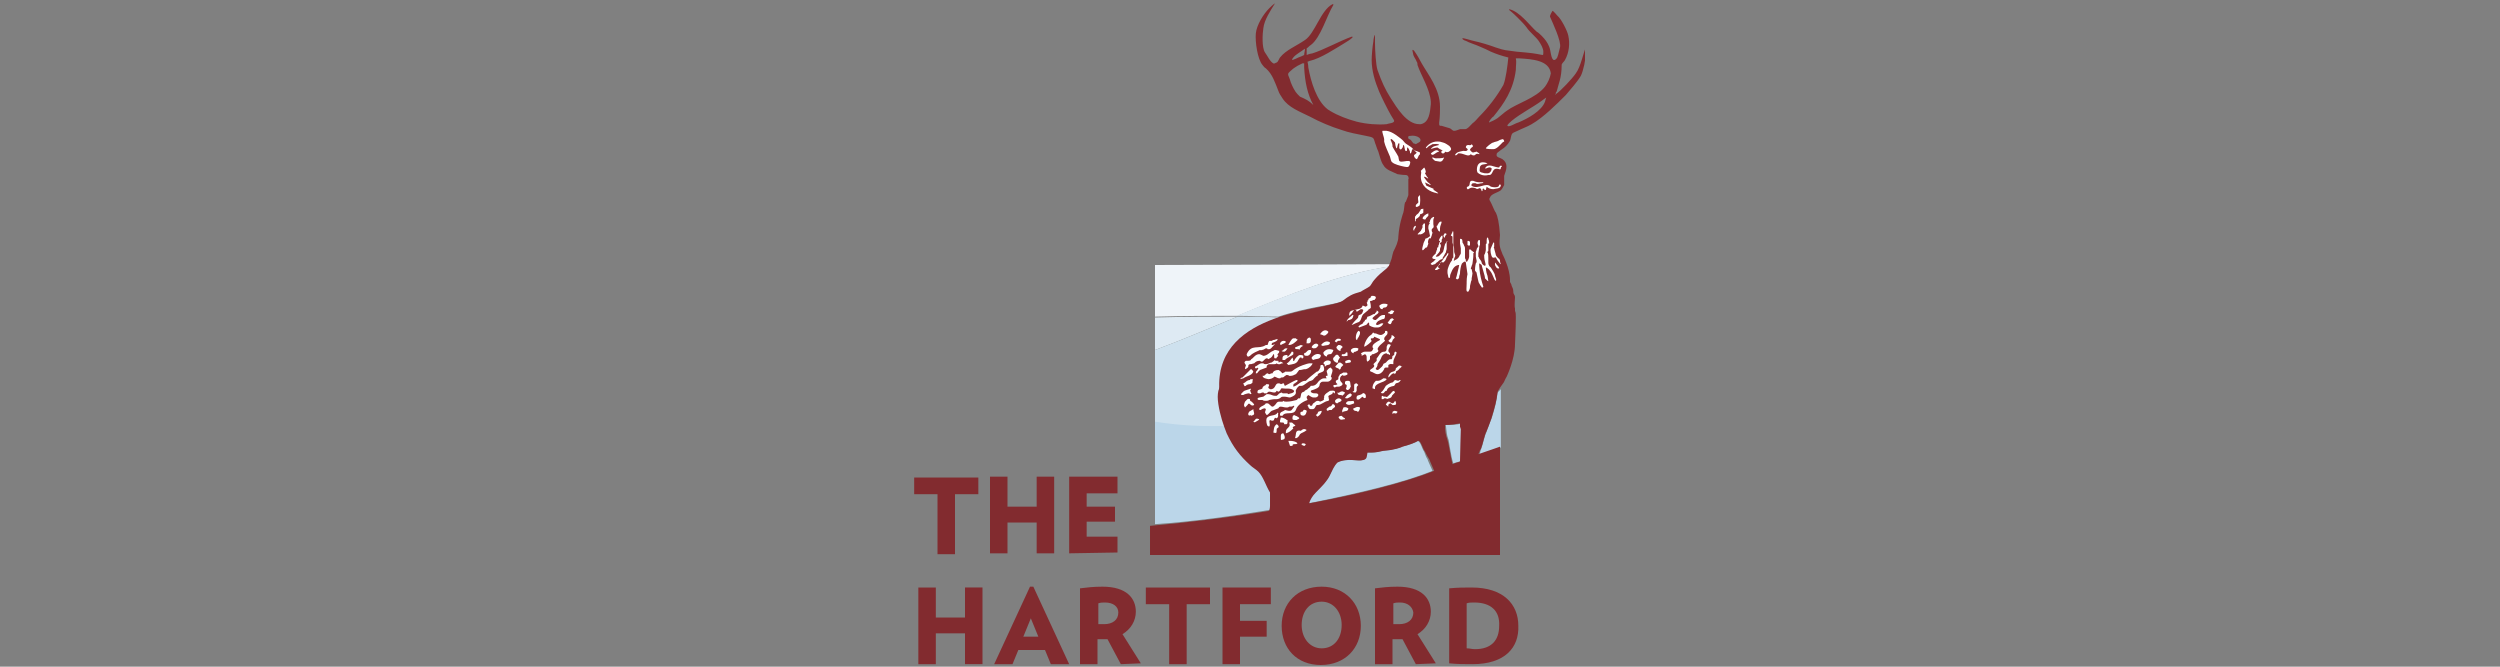 <svg xmlns="http://www.w3.org/2000/svg" xmlns:xlink="http://www.w3.org/1999/xlink" id="Layer_1" x="0px" y="0px" viewBox="0 0 300 80" style="enable-background:new 0 0 300 80;" xml:space="preserve"><rect x="0" y="0" width="300" height="80" fill="#808080" stroke="none"/><style type="text/css">	.st0{fill:#822B2F;}	.st1{clip-path:url(#SVGID_2_);fill:#822B2F;}	.st2{clip-path:url(#SVGID_4_);fill:#822B2F;}	.st3{clip-path:url(#SVGID_6_);fill:#822B2F;}	.st4{clip-path:url(#SVGID_8_);fill:#EFF4F9;}	.st5{clip-path:url(#SVGID_10_);fill:#DEEAF3;}	.st6{clip-path:url(#SVGID_12_);fill:#DEEAF3;}	.st7{clip-path:url(#SVGID_14_);fill:#CEE1EE;}	.st8{clip-path:url(#SVGID_16_);fill:#BBD6E9;}	.st9{clip-path:url(#SVGID_18_);fill:#822B2F;}	.st10{clip-path:url(#SVGID_20_);fill:#FFFFFF;}	.st11{clip-path:url(#SVGID_22_);fill:#FFFFFF;}	.st12{clip-path:url(#SVGID_24_);fill:#FFFFFF;}	.st13{clip-path:url(#SVGID_26_);fill:#FFFFFF;}	.st14{clip-path:url(#SVGID_28_);fill:#FFFFFF;}</style><g>	<path class="st0" d="M109.7,57.3v2h2.8v7.2h2.1v-7.2h2.8v-2 M124.4,66.4v-3.7h-3.5v3.7h-2.1v-9.2h2.1v3.6h3.5v-3.6h2.1v9.2   M128.3,66.4v-9.2h5.8v2h-3.7v1.6h3.4v1.8h-3.4v1.8h3.7v1.9 M123.7,74.2l0.9,2.2h-1.8L123.7,74.2L123.7,74.2z M123.6,70.4l-4.3,9.3  h2.2l0.7-1.7h3.2l0.7,1.7h2.2l-4.3-9.3L123.6,70.4L123.6,70.4z"></path>	<g>		<defs>			<rect id="SVGID_1_" x="109.7" y="0.2" width="80.5" height="79.6"></rect>		</defs>		<clipPath id="SVGID_2_">			<use xlink:href="#SVGID_1_" style="overflow:visible;"></use>		</clipPath>		<path class="st1" d="M132.6,72.3c-0.3,0-0.5,0-0.8,0.1v2.5c0.3,0,0.4,0,0.7,0c1,0,1.7-0.5,1.7-1.4   C134.2,72.8,133.6,72.3,132.6,72.3 M134.5,79.7l-1.6-3c-0.1,0-0.2,0-0.4,0c-0.3,0-0.5,0-0.8,0v3h-2.1v-9.1   c0.8-0.1,1.6-0.2,2.7-0.2c2.9,0,4,1.4,4,3c0,1.1-0.6,2.1-1.6,2.7l2.2,3.5L134.5,79.7L134.5,79.7z"></path>	</g>	<path class="st0" d="M146.7,70.5v9.2h2.1v-3.3h3.2v-1.9h-3.2v-2h3.7v-2"></path>	<g>		<defs>			<rect id="SVGID_3_" x="109.7" y="0.2" width="80.5" height="79.6"></rect>		</defs>		<clipPath id="SVGID_4_">			<use xlink:href="#SVGID_3_" style="overflow:visible;"></use>		</clipPath>		<path class="st2" d="M176.9,72.3c-0.4,0-0.6,0-0.9,0.1v5.4c0.4,0,0.6,0.1,1,0.1c2,0,2.9-1.1,2.9-2.8   C180,73.3,178.9,72.3,176.9,72.3 M176.7,79.7c-1.1,0-1.7,0-2.8-0.1v-9c1.1-0.1,1.8-0.1,2.7-0.1c3.8,0,5.6,2,5.6,4.6   C182.3,77.7,180.6,79.7,176.7,79.7"></path>	</g>	<path class="st0" d="M137.5,70.5v2h2.8v7.2h2.1v-7.2h2.8v-2 M115.8,70.5v3.6h-3.5v-3.6h-2.1v9.2h2.1V76h3.5v3.7h2.1v-9.2"></path>	<g>		<g>			<defs>				<rect id="SVGID_5_" x="109.7" y="0.2" width="80.5" height="79.6"></rect>			</defs>			<clipPath id="SVGID_6_">				<use xlink:href="#SVGID_5_" style="overflow:visible;"></use>			</clipPath>			<path class="st3" d="M168,72.3c-0.3,0-0.5,0-0.8,0.1v2.5c0.3,0,0.4,0,0.7,0c1,0,1.7-0.5,1.7-1.4C169.5,72.8,168.9,72.3,168,72.3     M169.9,79.7l-1.6-3c-0.1,0-0.2,0-0.4,0c-0.3,0-0.5,0-0.8,0v3h-2.1v-9.1c0.8-0.1,1.6-0.2,2.7-0.2c2.9,0,4,1.4,4,3    c0,1.1-0.6,2.1-1.6,2.7l2.2,3.5L169.9,79.7L169.9,79.7z M158.6,72.2c-1.5,0-2.4,1.2-2.4,2.8c0,1.6,1,2.8,2.4,2.8    c1.5,0,2.4-1.2,2.4-2.8C161,73.4,160,72.2,158.6,72.2 M158.5,79.8c-2.9,0-4.7-2-4.7-4.7c0-2.7,1.9-4.7,4.8-4.7    c2.8,0,4.7,2,4.7,4.7C163.3,77.8,161.4,79.8,158.5,79.8"></path>		</g>		<g>			<defs>				<rect id="SVGID_7_" x="109.7" y="0.2" width="80.5" height="79.6"></rect>			</defs>			<clipPath id="SVGID_8_">				<use xlink:href="#SVGID_7_" style="overflow:visible;"></use>			</clipPath>			<path class="st4" d="M138.6,31.8V38c3.3-0.1,6.6-0.1,9.9-0.1c6.3-2.6,12.1-5,18.7-6c0-0.1,0.1-0.1,0.1-0.2L138.6,31.8L138.6,31.8    z"></path>		</g>		<g>			<defs>				<rect id="SVGID_9_" x="109.7" y="0.2" width="80.5" height="79.6"></rect>			</defs>			<clipPath id="SVGID_10_">				<use xlink:href="#SVGID_9_" style="overflow:visible;"></use>			</clipPath>			<path class="st5" d="M161.6,36c0.9-0.5,1.1-0.7,2.2-1.1c0.2-0.1,0.9-0.5,1-0.6c0.2-0.1,0.4-0.6,0.6-0.8c0.5-0.5,0.9-0.9,1.5-1.4    c0.1,0,0.1-0.1,0.2-0.2c-6.5,1-12.4,3.4-18.7,6c1.7,0,3.4,0.1,5,0.1C157,36.8,160.7,36.5,161.6,36"></path>		</g>		<g>			<defs>				<rect id="SVGID_11_" x="109.7" y="0.2" width="80.5" height="79.6"></rect>			</defs>			<clipPath id="SVGID_12_">				<use xlink:href="#SVGID_11_" style="overflow:visible;"></use>			</clipPath>			<path class="st6" d="M138.6,42c3.5-1.3,6.7-2.7,9.9-4c-3.3,0-6.6,0-9.9,0.1V42L138.6,42z"></path>		</g>		<g>			<defs>				<rect id="SVGID_13_" x="109.7" y="0.2" width="80.5" height="79.6"></rect>			</defs>			<clipPath id="SVGID_14_">				<use xlink:href="#SVGID_13_" style="overflow:visible;"></use>			</clipPath>			<path class="st7" d="M146.8,46.3c-0.1-4.7,3.2-6.9,6.7-8.2c-1.7-0.1-3.3-0.1-5-0.1c-3.2,1.3-6.4,2.7-9.9,4v8.7    c3.1,0.5,6.1,0.6,8.9,0.5c-0.3-0.8-0.6-1.8-0.7-2.8c-0.1-0.6-0.1-1.1,0-1.6C146.8,46.6,146.8,46.4,146.8,46.3"></path>		</g>		<g>			<defs>				<rect id="SVGID_15_" x="109.7" y="0.2" width="80.5" height="79.6"></rect>			</defs>			<clipPath id="SVGID_16_">				<use xlink:href="#SVGID_15_" style="overflow:visible;"></use>			</clipPath>			<path class="st8" d="M151.6,56.4c-0.3-0.3-0.7-0.5-1-0.8c-1.2-1.1-2-2.1-2.8-3.8c-0.1-0.2-0.2-0.5-0.3-0.7    c-2.8,0.1-5.8,0-8.9-0.5v12.3c4.5-0.3,9.5-1,14.3-1.8c0-0.3,0.1-0.6,0.1-0.6c0,0,0.1-1.6,0-1.6C152.5,58.1,152.2,57,151.6,56.4     M179.7,47.2c-0.1,0.9-0.3,1.7-0.7,3c0,0-0.5,1.2-0.6,1.6c-0.3,0.6-0.4,1.4-0.7,2.2c0,0-0.1,0.2-0.1,0.4c0,0-0.1,0.1-0.1,0.2    c1.2-0.4,2.3-0.9,2.6-0.9v-7C179.9,46.9,179.7,47.1,179.7,47.2 M170.9,54.2c-0.3-0.4-0.4-1.2-0.8-1.3c-0.3,0.3-1.1,0.5-1.9,0.7    c0,0-0.3,0.2-1.4,0.4l-0.9,0.1c-0.4,0.1-0.9,0.2-1.3,0.2c-0.2,0-0.4,0-0.6,0c-0.1,0.4,0,0.8-0.5,0.9c-0.6,0.2-1.9-0.3-3.1,0.3    c-0.2,0.2-0.4,0.5-0.5,0.7c-0.4,1-0.5,1.1-0.9,1.6c-0.1,0.2-1.1,1.2-1.2,1.3c-0.4,0.4-0.7,0.9-0.8,1.3c6-1.2,11.5-2.5,14.9-3.9    c-0.3-0.7-0.6-1.3-0.6-1.4C171.1,54.8,171.1,54.7,170.9,54.2 M173.5,51c0.1,0.8,0.1,1.2,0.3,1.7c0.1,0.2,0.3,2.1,0.6,2.9    c0.2-0.1,0.5-0.1,0.9-0.3c0-0.9,0.1-3.6,0.1-3.9c0,0,0-0.2,0-0.2c0,0,0-0.2,0-0.4C174.8,51,174.1,51,173.5,51"></path>		</g>		<g>			<defs>				<rect id="SVGID_17_" x="109.7" y="0.2" width="80.5" height="79.6"></rect>			</defs>			<clipPath id="SVGID_18_">				<use xlink:href="#SVGID_17_" style="overflow:visible;"></use>			</clipPath>			<path class="st9" d="M185.4,10.4c-1.1,1.4-3.4,2-4.6,2.9c-0.3,0.2-0.6,0.5-1,0.8c-0.1,0.1-0.6,0.4-0.9,0.5c0,0-0.2,0.1-0.2,0.1    c-0.1-0.1,0.4-0.7,0.5-0.7c1.3-1.6,2.4-3.2,2.7-5.6c0-0.6,0.1-1,0-1.4c0.1,0,0.2,0,0.4,0c1.5,0.1,3.6,0.2,3.8,1.8    C186,9.4,185.7,10,185.4,10.4 M185.4,12.2c-0.4,1.1-2,2-3.2,2.5c-0.4,0.1-1.1,0.6-1.3,0.4c-0.1-0.1,0.4-0.5,0.5-0.6    c1.1-0.9,2.5-1.6,3.6-2.4c0.3-0.2,0.5-0.4,0.6-0.4C185.5,11.7,185.5,11.9,185.4,12.2 M175.3,51.5c0,0.3-0.1,3-0.1,3.9    c-0.4,0.1-0.7,0.2-0.9,0.3c-0.2-0.8-0.5-2.7-0.6-2.9c-0.2-0.6-0.3-1-0.3-1.8c0.6,0,1.3-0.1,1.8-0.2c0,0.2,0,0.3,0,0.4L175.3,51.5     M157.1,60.4c0.1-0.4,0.4-0.9,0.8-1.3c0.1-0.1,1.1-1.1,1.2-1.3c0.4-0.5,0.4-0.6,0.9-1.6c0.1-0.2,0.3-0.5,0.5-0.7    c1.2-0.6,2.5-0.1,3.1-0.3c0.5-0.1,0.4-0.5,0.5-0.9c0.2,0,0.4,0,0.6,0c0.4,0,0.9-0.1,1.3-0.2l0.9-0.1c1.1-0.2,1.4-0.4,1.4-0.4    c0.8-0.2,1.5-0.5,1.9-0.7c0.3,0,0.5,0.9,0.8,1.3c0.2,0.4,0.3,0.6,0.5,0.9c0,0,0.3,0.7,0.6,1.4C168.6,57.9,163.1,59.3,157.1,60.4     M169.3,16.8c-0.1-0.1-0.4-0.1-0.3-0.4c0-0.1,0.2-0.1,0.3-0.1c0.5-0.1,1.4,0.2,1.1,0.7c0,0-0.5,0.3-0.5,0.3c0,0-0.2-0.1-0.3-0.1    C169.5,17.1,169.4,16.9,169.3,16.8 M156,11.6c-0.1-0.1-0.2-0.2-0.3-0.3c-0.3-0.3-0.6-0.9-0.8-1.4c-0.3-1.1-0.6-0.9,0.1-1.5    c0.2-0.2,0.4-0.3,0.7-0.5c0.2-0.1,0.4-0.2,0.6-0.3c0.1,0,0.1,0,0.2,0c0,0.1,0,0.3,0,0.5c0.1,1.8,0.4,3.2,1.1,4.5    C157.1,12.1,156.7,11.9,156,11.6 M155.2,6.9c0.3-0.4,1.1-0.8,1.3-1c0,0,0.1,0,0.1-0.1c0,0.3-0.1,0.6-0.1,0.8    c-0.2,0.1-0.4,0.2-0.7,0.3c-0.2,0.1-0.4,0.2-0.7,0.3C155,7.2,155.1,7,155.2,6.9 M186,2c0.3,0.7,1.4,3,1.2,3.7    c-0.1,0.3-0.2,0.9-0.3,1.1c0,0.1-0.2,0.4-0.4,0.4c-0.4,0-0.4-1.2-0.6-1.6c-0.2-0.5-0.5-0.9-0.9-1.3c-0.1-0.1-0.4-0.4-0.6-0.5    c-0.9-0.8-2-2.4-3.3-2.7c0,0,0,0,0,0c0,0,0,0,0,0.1c0,0,0.4,0.3,1,0.9c0.4,0.4,0.8,0.8,1.1,1.2c0.3,0.5,1.2,1.2,1.5,1.7    c0.2,0.3,0.5,0.8,0.5,1.2c0,0.3,0,0.4-0.1,0.4c-0.1,0-0.8-0.2-2-0.3c-0.1,0-1-0.1-1.1-0.1c-1.4-0.2-1.3-0.1-2.5-0.5    c-0.8-0.3-1.8-0.6-2.7-0.8c-0.1,0-1.3-0.4-1.3-0.3c-0.1,0.1,0.3,0.3,0.4,0.3c0.3,0.2,1.3,0.5,1.7,0.7c0.5,0.2,0.9,0.4,1.3,0.6    c0.7,0.3,1.3,0.5,2.1,0.7c-0.1,1-0.3,2.6-0.6,3.3c-0.8,1.4-1.8,2.7-2.9,3.8c-0.2,0.2-0.5,0.6-0.8,0.8c-0.3,0.3-0.6,0.7-0.9,0.7    c-0.2,0-0.4,0-0.6,0c-0.3,0.1-0.5,0.2-0.7,0.2c-0.2,0-0.3-0.2-0.5-0.3c-0.3-0.1-0.7-0.2-1-0.3c-0.2,0-0.3,0-0.3-0.2    c0,0,0,0,0-0.2c0.1-0.7,0.1-1.4,0.1-1.9c0-2.1-1.4-3.8-2.2-5.2c-0.2-0.4-0.6-1.1-0.9-1.5c-0.4-0.4-0.1,0.3-0.1,0.5    c0.1,0.3,0.3,0.5,0.4,0.8c0.1,0.1,0.1,0.3,0.1,0.4c0.4,1.2,1.5,2.9,1.6,4.4c0,0.1,0,0.2,0,0.3c-0.1,1-0.2,2.2-1.2,2.4    c-0.1,0-0.1,0-0.2,0c-1.5,0-2.7-2-3.4-3.1c-0.7-1.1-1.1-2-1.6-3.4c-0.2-0.6-0.3-2.5-0.3-3.2c0-0.1,0-0.8,0-0.9c0,0,0-0.1,0-0.1    c-0.1,0-0.2,0.6-0.2,0.8c-0.1,0.5-0.2,1.7-0.2,2.2c0,1.3,0.4,2.6,0.9,3.8c0.3,0.7,1,2.1,1.4,2.8c0.1,0.2,0.4,0.6,0.4,0.7    c0,0.3-0.7,0.3-0.9,0.4c-1,0.1-2.4,0-3.6-0.3c-1.1-0.3-2.2-0.7-3.2-1.3c-0.1-0.1-0.2-0.1-0.3-0.2c-1.3-1-2-3.3-2.3-5    c0-0.3-0.1-0.7-0.1-0.7c0.1,0,0.2-0.1,0.3-0.1c1.3-0.3,3.1-1.5,4.1-2.1c0.3-0.2,0.7-0.4,1-0.7c0,0,0,0,0-0.1c0,0,0,0-0.1,0    c-1.4,0.5-3.4,1.6-4.7,2c-0.1,0-0.5,0.1-0.7,0.2c0-0.1,0-0.4,0-0.4c0-0.2,0-0.3,0-0.4c0.2-0.1,0.3-0.3,0.5-0.4    c1.2-0.9,1.9-3.5,2.7-4.8c0,0,0-0.1,0-0.1c0,0,0,0-0.1,0c-1.4,0.7-2.1,3.5-3.3,4.3c-1,0.7-2.3,1.2-3,2.1    c-0.1,0.1-0.2,0.5-0.4,0.6c-0.1,0-0.3,0.2-0.4,0.1c-0.4-0.2-0.7-0.9-1-1.3c-0.4-0.6-0.3-2.3-0.2-2.9c0.1-1,0.9-2.2,1.4-3    c0,0,0,0,0,0c0,0,0,0,0,0c-0.2,0.1-0.6,0.5-0.7,0.6c-0.7,0.7-1.5,2-1.6,3c-0.1,1,0.2,3.1,0.8,3.8c0.1,0.1,0.2,0.3,0.4,0.4    c0.8,0.7,1.1,1.7,1.5,2.7c0.1,0.3,0.3,0.6,0.5,0.9c0.7,1.1,2.1,1.6,3.3,2.2c1.1,0.6,2.5,1.2,3.8,1.6c0.8,0.3,1.9,0.5,2.9,0.7    c0.4,0.1,0.7,0.1,0.9,0.3c0.1,0.1,0.2,0.6,0.3,0.8c0.1,0.3,0.2,0.6,0.3,0.8c0.2,0.6,0.3,1.2,0.6,1.6c0.3,0.6,1.1,0.8,1.7,1.1    c0.1,0,0.5,0.1,1,0.1c0.3,0,0.4,0.4,0.3,0.5c0,0.3,0,0.4,0,0.7c0,0.7,0,0.7,0,1.2c0,0.1-0.2,0.5-0.3,0.8c0,0-0.1,0.1-0.1,0.1    c-0.1,0.3-0.1,0.9-0.2,1.2c-0.1,0.3-0.5,1.4-0.6,2.9c0,0.6-0.3,1.2-0.6,1.8c-0.1,0.3-0.1,0.4-0.2,0.8c-0.1,0.3-0.2,0.6-0.3,0.8    c0,0.1-0.2,0.3-0.3,0.4c-0.6,0.5-1,0.8-1.5,1.4c-0.2,0.2-0.4,0.7-0.6,0.8c-0.1,0.1-0.9,0.5-1,0.6c-1.1,0.3-1.4,0.5-2.2,1.1    c-1.9,1.2-15,1.1-14.8,10.3c0,0.1,0,0.3-0.1,0.5c-0.1,0.5-0.1,0.9,0,1.6c0.2,1.3,0.6,2.5,1,3.5c0.8,1.7,1.6,2.7,2.8,3.8    c0.3,0.3,0.7,0.5,1,0.8c0.6,0.6,0.9,1.7,1.4,2.5c0,0.1,0,1.6,0,1.6c0,0,0,0.3-0.1,0.6c-4.8,0.8-9.8,1.4-14.3,1.8v3.5H180V53.6    c-0.3,0.1-1.4,0.5-2.6,0.9l0.1-0.2c0.1-0.2,0.1-0.4,0.2-0.4c0.3-0.8,0.4-1.6,0.7-2.2c0.2-0.4,0.6-1.6,0.6-1.6    c0.4-1.3,0.6-2.1,0.7-3c0-0.2,0.6-1,0.6-1c0.2-0.2,0.3-0.6,0.5-0.9c0,0,1-2.1,1-3.9c0-0.3,0.1-1.8,0.1-3.1c0-0.1,0-0.1,0-0.2    c0-0.2,0-0.5-0.1-0.7c0,0,0,0,0-0.1c0,0,0-0.1,0-0.2c-0.1-0.3,0-1,0-1.3c0-0.4-0.2-0.3-0.2-0.7c0-0.3-0.1-0.5-0.2-0.7    c0-0.2-0.2-0.4-0.2-0.5c0-0.1,0-0.2,0-0.2c0-1.4-0.9-3.1-0.9-3.1c-0.4-1-0.4-1.1-0.3-2.3c-0.1-1.5-0.3-2.3-0.5-2.7    c-0.1,0-0.5-1.1-0.7-1.4c-0.1-0.1-0.1-0.3,0-0.4c0.1-0.4,0.9-0.6,1.2-0.8c0.2-0.1,0.4-0.5,0.5-0.7c0,0,0,0,0-0.1v-0.5    c0,0,0-0.1,0-0.1c0-0.1,0-0.2,0-0.3c0,0,0,0,0-0.1c0.3-0.8,0.5-1.5-0.2-2c-0.3-0.2-0.8-0.2-0.7-0.6c0-0.2,0.3-0.3,0.5-0.5    c0.5-0.3,0.8-0.6,1.1-1.1c0.1-0.2,0.1-0.7,0.3-0.9c0.1-0.1,0.4-0.2,0.6-0.3c0.6-0.3,1.2-0.5,1.7-0.8c1.4-0.8,3-2.4,4.1-3.5    c0.5-0.6,1.4-1.6,1.8-2.3c0.3-0.6,0.6-2,0.6-2.8c0-0.2,0.1-0.8,0.1-0.8c0,0,0-0.1,0-0.1c0,0,0,0,0,0c-0.4,0.9-0.7,2.6-1.3,3.4    c-0.4,0.6-1.8,2.1-2.4,2.5l-0.1,0.1c0-0.1,0.1-0.1,0.1-0.2c0-0.1,0-0.2,0.1-0.2c0.2-0.9,0.6-1.6,0.6-3.2c0-0.2,0.3-0.4,0.4-0.6    c0.5-0.9,0.6-2,0.4-2.9c-0.1-0.6-0.9-2.1-1.3-2.4c0,0-0.5-0.6-0.6-0.6C186,1.8,186,1.9,186,2"></path>		</g>		<g>			<defs>				<rect id="SVGID_19_" x="109.7" y="0.2" width="80.5" height="79.6"></rect>			</defs>			<clipPath id="SVGID_20_">				<use xlink:href="#SVGID_19_" style="overflow:visible;"></use>			</clipPath>			<path class="st10" d="M170.3,24.7c0.2-0.1,0.1-1.2,0.1-1.3c0,0-0.1,0.1-0.2,0.2c-0.1,0.1,0,0.5,0,0.6c0,0,0,0.1,0,0.1    c0,0,0,0,0,0c0,0-0.1,0.1-0.2,0.2C169.9,24.5,169.7,25.1,170.3,24.7 M180.1,22.2c-0.2-0.2-0.2,0.1-0.3,0.2    c-0.3,0.1-0.5,0.1-0.9,0c-0.6-0.6-1.5,0.4-2.3-0.1c-0.1-0.1,0-0.2,0.1-0.3c0.7-0.1,0.2,0.2,1,0c0,0,0.3,0,0.3-0.1    c0-0.1-0.6,0.1-1.2-0.2c-0.7-0.1-0.2,0.6-0.7,0.7c-0.2,0.1,0,0.4,0.1,0.3c0.2-0.1,0.3-0.3,0.9-0.1c0.3,0.3,0.5-0.4,0.7,0.3    c0,0.1,0.1,0,0.1,0c0-0.2,0-0.2,0.1-0.3c0.1,0.1,0.1,0.2,0.3,0.2l0.1-0.4c0.2,0.2,0.5,0.3,0.8,0.3    C179.5,22.6,180.1,22.7,180.1,22.2 M176.5,18.5c0.2,0.2,0.5,0.2,0.6,0c0.2-0.1,0.3,0,0.4,0c0.2,0-0.4-0.4-0.4-0.3    c0,0.1-0.1,0-0.3,0.1c-0.2,0-0.3-0.2-0.4-0.3c0-0.1,0.1-0.2,0.1-0.2l0.1-0.1c0.2-0.1,0.2-0.2,0-0.4c-0.1,0.2-0.3,0.1-0.4,0.1    c-0.2,0-0.3,0.1-0.3,0.3c0.1,0.1,0.3,0.2,0.2,0.3c-0.1,0.2-0.4,0.1-0.5,0.1c-0.4,0.1-0.8,0.1-1,0.5c0.1,0.1,0.2,0,0.3-0.1    l0.1-0.1c0,0,0.1,0,0.1,0C175.7,18.4,176.2,18.9,176.5,18.5 M172.3,19c-0.2,0-0.2-0.1-0.4-0.1c-0.2,0,0.3,0.4,0.3,0.4    c0.1,0,0.5,0.1,0.6,0.1c0.3,0,0.4-0.3,0.5-0.5C173.1,19,172.6,19,172.3,19 M172.7,18.2c-0.3-0.4-0.7,0-1,0.2    C171.9,18.9,172.3,18.2,172.7,18.2 M177.3,19.9c-0.1,0.3-0.1,0.6,0,0.8c0.1,0.1,0.6,0.5,1.3,0.3c0.7,0.1,0.3-1,1.3-0.7    c0.3,0.1,0.1-0.2,0.3-0.3c0,0,0.1-0.1,0-0.1c-0.1,0-0.2-0.1-0.3,0.2c-0.6,0-1.3-0.6-1.7,0.1c0.2,0.1,0.5-0.3,0.8,0    c0,0.3-0.2,0.6-0.5,0.6c-0.3,0-0.4,0-0.7-0.1c-0.4-0.1-0.2-0.4-0.2-0.7c0.2-0.4,0.6-0.2,0.9-0.4C178,19.4,177.5,19.4,177.3,19.9     M172,22.8C172,22.8,172.1,22.8,172,22.8c0.1-0.1,0-0.2-0.1-0.2l-0.7-0.3c0,0,0,0,0,0c0,0-0.1-0.1-0.1-0.1c0,0,0-0.1,0-0.1    c0,0,0-0.1-0.1-0.1l0,0c0,0,0,0,0,0c0,0,0,0,0,0l0-0.1c0.2,0.1,0.5,0.2,0.6,0.3l0.1,0c-0.1-0.2-0.4-0.3-0.5-0.5    c-0.1-0.1-0.2-0.3-0.3-0.4l0-0.1c0.1,0,0.3,0.1,0.4,0.2l0.1,0c-0.1-0.1-0.3-0.4-0.4-0.6c0,0,0-0.1,0.1-0.1c0-0.2-0.1-0.5-0.2-0.6    c-0.1,0.1-0.3,0.3-0.4,0.4l0,0c0.1,0.2,0,0.4,0,0.7c0,1.1,0.9,1.7,1.6,1.9c0.1,0,0.3,0.1,0.4,0.1c0,0,0.1,0,0.1,0    c0,0-0.1-0.1-0.1-0.1C172.2,22.9,172.1,22.8,172,22.8"></path>		</g>		<g>			<defs>				<rect id="SVGID_21_" x="109.7" y="0.2" width="80.5" height="79.6"></rect>			</defs>			<clipPath id="SVGID_22_">				<use xlink:href="#SVGID_21_" style="overflow:visible;"></use>			</clipPath>			<path class="st11" d="M173.9,17.5l-0.3-0.2c-0.3-0.2-0.5-0.2-0.8-0.3c-0.8-0.1-1.3,0.2-1.7,0.7l0.1,0.1c0.2-0.3,0.4-0.3,0.7-0.5    c0.2,0,0.7-0.1,0.8,0.1c-0.3,0.1-0.8,0.1-1,0.5c0.2-0.1,0.6-0.2,0.8-0.2c0.1,0.1,0.3,0.2,0.5,0.3c0,0,0.1,0,0.1,0.1    c0,0-0.1,0-0.1,0c-0.2,0.4,0.4,0.4,0.4,0.1c0.2,0.1,0.4,0.1,0.6-0.1C174.3,17.9,174,17.6,173.9,17.5 M169.6,18c0,0,0-0.1-0.1-0.2    c-0.2-0.2-0.4-0.3-0.7-0.5c-0.2-0.1-0.3-0.3-0.5-0.5c-0.5-0.4-1.2-1-1.9-1.1c-0.1,0-0.5,0-0.5,0c-0.1,0.1,0.2,0.8,0.2,1    c0,0.1,0,0.2,0,0.3c0.1,0.5,0.5,1.3,0.7,1.8c0.1,0.3,0.1,0.6,0.3,0.7c0.2,0.2,0.9,0.4,1.4,0.5c0.1,0,0.4,0.1,0.5,0    c0.1,0,0.3-0.5,0.2-0.6c-0.1-0.2-0.7,0-1,0c-0.4,0-0.3-0.2-0.4-0.6c-0.2-0.4-0.5-0.8-0.7-1.2c0-0.1,0-0.3-0.1-0.5    c0-0.1-0.2-0.3-0.1-0.4c0.1-0.1,0.4,0.3,0.5,0.4c0,0.1,0.1,0.7,0.2,0.7c0.1,0,0.1-0.7,0.3-0.6c0.1,0-0.1,0.6,0.1,0.7    c0.1,0.1,0.2,0,0.3-0.2c0.1,0,0-0.2,0.1-0.3c0.2,0,0.1,0.9,0.4,0.7c0.1,0,0-0.4,0.1-0.4c0.1,0,0.3,0.5,0.3,0.5c0,0,0,0.2,0,0.2    c0.2,0.1,0.2-0.5,0.3-0.5c0,0,0.5,0.4,0.5,0.4c0,0.1-0.3,0.3-0.3,0.3c-0.1,0.2,0.2,0.5,0.3,0.5c0.1,0,0.2-0.4,0.3-0.5    c0.1,0,0.1-0.2,0.1-0.3C170,18.1,169.8,18.1,169.6,18 M156.6,49.2c-0.2-0.1-0.2,0.1-0.3,0.2l-0.1,0c-0.2,0.1-0.2,0.1-0.1,0.4    c0.4,0.2,0.6,0,0.7-0.4C156.8,49.3,156.8,49.2,156.6,49.2 M155.3,49.8c-0.2,0.1-0.2,0.2-0.2,0.4l0,0.1c0.1,0.1,0.2,0.1,0.3,0.1    l0.1,0l0.1,0c0.1-0.1,0,0,0.2-0.1c0.2-0.1,0.1-0.2-0.1-0.3C155.6,49.9,155.4,49.9,155.3,49.8 M158.2,49.4L158.2,49.4l-0.1,0.2    c0,0.1-0.1,0.1-0.2,0.2l0.2,0.2c0.3-0.2,0.5-0.4,0.5-0.7l0,0C158.4,49.3,158.3,49.4,158.2,49.4 M162.4,48.1    c-0.4,0.1-0.7-0.1-0.9,0.3l0.1,0.1c0.3,0.2,0.6,0,0.9-0.1C162.5,48.3,162.5,48.2,162.4,48.1 M161.1,49.2c-0.1,0.1,0,0.2,0,0.3    l0.1-0.1c0.2-0.1,0.6,0,0.6-0.4c-0.2-0.1-0.3-0.2-0.6-0.1C161.2,49,161.1,49.1,161.1,49.2 M161,49.9c-0.2,0-0.5,0.1-0.3,0.3    c0.2,0.3,0.4,0.1,0.7,0.1l0-0.1c-0.1,0-0.1-0.1-0.2-0.1C161.1,50,161.1,50,161,49.9 M159.9,48.5c-0.1,0.2-0.2,0.3-0.4,0.3    l-0.1,0.1c-0.1,0.1-0.2,0.1-0.2,0.2c0,0,0,0,0,0.1l0.1,0.1l0.1,0c0-0.1,0.1-0.1,0.2-0.1h0.1c0,0,0,0,0,0l0.1,0    c0.1-0.2,0.4-0.3,0.4-0.4c0,0,0-0.1,0-0.1C160.1,48.5,160,48.5,159.9,48.5 M152,49.8c0.2,0,0.4-0.4,0.6-0.5    c0.3-0.1,0.5-0.2,0.8-0.3c0.1-0.2,0.2-0.2,0.3-0.2c0.2,0,0.4,0.1,0.7,0.1c0.1,0,0.2,0,0.3-0.1c0,0,0,0,0,0c0.2,0,0.4,0,0.5-0.1    l0.1,0l0,0.1c-0.1,0.1-0.2,0.3-0.3,0.4c-0.1,0.1-0.2,0.1-0.3,0.1c-0.2,0-0.4-0.1-0.5-0.1c-0.2,0.2-0.6,0.2-0.6,0.5    c0,0,0,0.1,0,0.1c0,0.1,0.1,0.1,0.2,0.1c0,0,0.1,0,0.1,0c0.3-0.6,1.3,0,1.6-0.7c0.2-0.7,1.1-1.1,1.4-1.2c0,0,0,0,0,0    c0-0.1-0.1-0.2-0.1-0.3c0-0.1,0-0.1,0.1-0.2l0.1-0.1l0,0c0.2,0.1,0.4,0.3,0.6,0.3c0.1,0,0.2,0,0.2,0c0.3,0,0.4-0.2,0.4-0.3    c0-0.1-0.1-0.2-0.3-0.2c0,0,0,0-0.1,0c-0.1,0-0.3,0-0.4-0.1c0,0-0.1,0-0.1-0.1c0,0,0,0,0-0.1c0.1-0.1,0.3-0.1,0.5-0.2    c0.8-0.3,0.4-0.6,0.7-0.8c0.1-0.1,0.2-0.1,0.3-0.1c0.1,0,0.3,0,0.4,0c0.2,0,0.3,0,0.5-0.2c0.1-0.1,0.1-0.1,0.1-0.2    c0,0,0-0.1,0-0.1c0,0,0,0-0.1-0.1l0,0v0c0.1-0.4,0.2-0.5,0.2-0.8c0-0.1-0.1-0.1-0.2-0.3c-0.3,0.1-0.3,0.2-0.5,0.4    c0,0.2,0.1,0.3,0.1,0.5l0,0.1l-0.1,0h0c-0.1,0-0.1,0-0.1,0.1l0.1,0.2l-0.1,0c-0.1,0-0.2,0-0.2,0c-0.3,0-0.5,0.2-0.7,0.4    c-0.2,0.3-0.4,0.5-0.8,0.5h-0.1c-0.1,0.1-0.1,0.2-0.3,0.3l-0.1,0.1c-0.1,0.1-0.3,0.1-0.4,0.3l0,0h0c-0.5,0.1-0.3,0.4-0.5,0.8l0,0    l0,0c-0.1,0-0.1,0-0.2,0l-0.2,0.2c-0.4,0.1-0.8,0.2-1.2,0.2c-0.2,0-0.3,0-0.4-0.1c0,0-0.1,0.1-0.1,0.1c0,0,0,0-0.1,0l-0.1,0    c-0.1,0-0.1,0-0.1,0c0,0-0.1,0-0.1,0c-0.3,0-0.3,0.2-0.5,0.4c-0.1,0.1-0.2,0.2-0.3,0.2c-0.1,0-0.2-0.1-0.3-0.2    c-0.1-0.1-0.2-0.2-0.3-0.2c-0.1,0-0.1,0-0.2,0c-0.2,0.3-0.5,0.3-0.7,0.5c0,0-0.1,0.1-0.1,0.2c0,0,0,0.1,0.1,0.1c0,0,0.1,0,0.1,0    c0.1-0.1,0.3-0.2,0.5-0.2l0,0l0,0c0,0,0.1,0.1,0.1,0.1c0,0.1-0.1,0.3-0.1,0.4C151.9,49.7,152,49.8,152,49.8 M154.4,42.6    c-0.3,0-0.5,0.1-0.5,0.4c0,0.1,0,0.1,0,0.2l0.1,0l0,0c0.1,0,0.1,0,0.2,0c0.2-0.3,0.9-0.5,1-0.7c0-0.1,0-0.1,0-0.2l0,0    c0-0.1-0.1-0.1-0.2-0.1c0,0.1-0.4,0.6-0.5,0.6C154.5,42.6,154.5,42.6,154.4,42.6L154.4,42.6L154.4,42.6z M154.1,41.9    c-0.1,0.1-0.2,0.2-0.3,0.2l0,0c0,0.1,0.2,0.1,0.3,0.1h0c0.2,0,0.4-0.4,0.4-0.4c-0.1,0-0.1,0-0.1,0    C154.3,41.8,154.2,41.8,154.1,41.9"></path>		</g>		<g>			<defs>				<rect id="SVGID_23_" x="109.7" y="0.2" width="80.5" height="79.6"></rect>			</defs>			<clipPath id="SVGID_24_">				<use xlink:href="#SVGID_23_" style="overflow:visible;"></use>			</clipPath>			<path class="st12" d="M150.9,47.9C150.9,47.9,150.9,47.9,150.9,47.9C151,48,151,48,151.1,48c0,0,0.1,0,0.2,0c0,0,0,0,0.1,0    c0,0,0.1,0,0.1,0c0.1,0.1,0.3,0.1,0.4,0.1c0.1,0,0.3,0,0.4-0.1c0.1,0,0.4-0.1,0.7-0.1l0.2,0c0.2,0,0.4-0.1,0.5-0.2    c0.1-0.1,0.2-0.1,0.4-0.1c0.3,0,0.5,0.1,0.7,0.1c0.3-0.1,0.8-0.3,0.7-0.7c0-0.1,0-0.1,0-0.2l0,0l0,0c0.1-0.1,0.1-0.2,0.2-0.3    l0.1-0.1c0.1-0.1,0.1-0.1,0.2-0.1c0,0,0.1,0,0.1,0c0,0,0,0,0.1,0c0.3,0,0.8-0.6,1.1-0.6c0.3-0.1,0.3-0.2,0.4-0.3l0.1-0.1    c0.1-0.1,0.2-0.2,0.3-0.2c0-0.2,0.1-0.3,0.4-0.4c0.3-0.1,0.4-0.2,0.4-0.4c0-0.2-0.1-0.6-0.3-0.5c0,0-0.1,0-0.1,0    c-0.1,0.1,0,0.3-0.1,0.4c-0.1,0.2-0.2,0.4-0.4,0.4c-0.5,0.4-0.9,0.7-1.3,1.1l0,0l0,0c0,0-0.1,0-0.1,0c-0.5,0-0.9,0.6-1.4,0.7l0,0    l0,0c0,0,0-0.1,0-0.1c0,0,0,0,0,0v0c0,0,0-0.1,0-0.1c0-0.1,0.1-0.2,0.2-0.2l0.1-0.1c0.2-0.1,0.2-0.1,0.2-0.3c0,0,0,0-0.1,0    c-0.1,0-0.5,0.2-1.4,0.7l0,0l0,0c-0.1-0.1-0.1-0.1-0.1-0.2c0-0.1-0.1-0.1-0.1-0.1c-0.1,0-0.2,0.1-0.3,0.1l0,0l0,0    c-0.1-0.1-0.2-0.1-0.3-0.1c-0.4,0-0.3,0.6-0.8,0.7c-0.1,0-0.1,0-0.2,0c-0.1-0.1-0.2-0.1-0.2-0.2c0-0.1,0.1-0.2,0.1-0.3    c0,0,0-0.1-0.2-0.1h-0.1c-0.1,0-0.1,0-0.1,0.1l-0.2,0.1c-0.1,0.1-0.2,0.1-0.2,0.3c-0.2,0.2-0.6,0.1-0.6,0.4l0,0.1    c0,0.1,0.1,0.1,0.2,0.1h0.1c0.1,0,0.2-0.1,0.3-0.1c0.1,0,0.2,0,0.2,0.1l0.1,0l0.2,0c0.1-0.1,0.2-0.2,0.3-0.2    c0.2,0,0.4,0.1,0.6,0.1c0.1,0,0.2,0,0.3-0.2l0,0l0,0c0.1,0,0.1,0.1,0.2,0.1c0.1,0,0.2-0.1,0.3-0.3c0-0.1,0.1-0.1,0.2-0.1    c0.5,0.1,1-0.1,1.4,0.3l0,0l0,0l0,0c0,0.3-0.5,0.3-0.7,0.4l0,0l0,0c-0.1-0.1-0.1-0.1-0.2-0.1c-0.1,0-0.1,0-0.2,0l-0.1,0    c0,0-0.1,0-0.1,0c-0.1,0-0.1,0-0.2-0.1c-0.4,0.1-0.3,0.2-0.6,0.4c-0.1,0-0.1,0-0.2,0c-0.3,0-0.5-0.2-0.8-0.2c-0.1,0-0.1,0-0.2,0    c-0.1,0.1-0.3,0.2-0.4,0.3l0,0C151.1,47.7,150.9,47.7,150.9,47.9 M150.5,49.6c0-0.1-0.1-0.3-0.1-0.5l-0.5,0.3    c-0.1,0.2-0.2,0.3,0,0.5l0.1-0.1c0,0,0.1,0,0.1,0.1C150.4,49.8,150.5,49.8,150.5,49.6 M150,48.5L150,48.5    c0.2,0.2,0.3,0.2,0.5,0.1c0-0.1-0.1-0.2-0.2-0.3l-0.1-0.1c-0.2-0.1-0.2-0.1-0.2-0.3c-0.3-0.1-0.3,0-0.5,0.2c0,0-0.1,0.1-0.1,0.1    c-0.1,0.3-0.2,0.4,0,0.7l0.3-0.3C149.8,48.4,149.9,48.4,150,48.5 M149.8,47.2c0.2,0,0.2,0.1,0.3,0.1c0.1-0.1,0.1-0.1,0.1-0.1    c0,0-0.1,0-0.1-0.1c0-0.1-0.1-0.2-0.1-0.2c0,0,0.3-0.4-0.1-0.2c0,0-0.3,0.1-0.3,0.1c-0.4,0.1-0.4,0.2-0.7,0.5l0,0c0,0,0,0,0,0    c0,0,0,0,0.1,0.1l0.1,0c0,0,0.1,0,0.1,0l0,0C149.3,47.3,149.8,47.2,149.8,47.2 M150,45.6L150,45.6L150,45.6    c-0.2,0-0.4,0.1-0.6,0.3l-0.2,0.1c0,0.1,0,0.1,0.1,0.2l0,0c0,0.1,0,0.2,0.2,0.1c0.1-0.1,0.1-0.1,0.1-0.1s0.2-0.1,0.4-0.1    c0.1,0,0.2-0.1,0.2-0.1c0.1-0.1,0.1,0,0.1-0.2l0-0.1c0,0,0.1-0.2,0-0.2l-0.2,0C150.1,45.5,150,45.5,150,45.6 M150.4,44.6    L150.4,44.6c-0.1-0.2-0.2-0.3-0.3-0.3c0,0-0.5,0.5-0.7,0.7h0c-0.1,0.1-0.1,0.1-0.2,0.2c0,0,0,0-0.1,0.1l-0.1,0    c-0.1,0.1-0.1,0.1-0.2,0.2l0.4-0.1C149.6,45.1,150.2,45.1,150.4,44.6 M155.1,42.9c-0.2,0.2-0.4,0.6-0.7,0.7l0.2,0.2    c0.5-0.1,1-0.1,1.2-0.6l0.2-0.3l0,0c0,0,0,0,0.1,0c0,0,0,0,0,0c0.1,0,0.1,0,0.1,0.1l0.1,0c0.1,0,0.1-0.1,0.1-0.1c0,0,0-0.1,0-0.1    v-0.1c-0.1-0.1-0.3-0.1-0.4-0.1c-0.2,0-0.6,0.4-0.7,0.7l0,0l0,0c0,0,0,0-0.1,0c-0.1,0,0-0.1,0-0.1l0,0L155.1,42.9L155.1,42.9    L155.1,42.9z M153.7,41.4L153.7,41.4c0.3-0.2,0.6-0.2,0.6-0.4c-0.1-0.1-0.2-0.1-0.3-0.1c-0.2,0-0.4,0.2-0.4,0.4    C153.6,41.3,153.6,41.3,153.7,41.4L153.7,41.4L153.7,41.4z M149.5,43.8c0,0,0,0.1,0,0.1c-0.1,0.2-0.1,0.3-0.1,0.4    c0.1,0,0.4-0.2,0.4-0.3l0-0.1c0-0.1,0.1-0.2,0.2-0.2h0c0,0,0.1,0,0.1,0c0.1,0,0.3-0.1,0.4-0.1l0.1-0.1c0.1-0.1,0.3-0.2,0.5-0.2    c0,0,0,0,0.1,0h0l0,0c0.1,0.1,0.2,0.1,0.2,0.1c0.1,0,0.1,0,0.2-0.1l0.1-0.1c0.1-0.1,0.2-0.2,0.3-0.2c0.1,0,0.1,0,0.2,0.1    c0.2-0.1,0.4-0.2,0.5-0.4l0.1-0.2l0,0c0,0,0,0,0,0c0.1,0,0.1,0.1,0.1,0.2c0,0,0,0.1,0,0.1c0,0.1,0,0.2,0.1,0.2c0,0,0.1,0,0.1,0    c0.1,0,0.1,0,0.1-0.1c0.1-0.1,0.1-0.1,0.2-0.2c0,0-0.1-0.1-0.1-0.1c0-0.1,0-0.1,0.1-0.2c0.1-0.1,0.1-0.1,0.1-0.2c0,0,0,0,0-0.1    c-0.1,0-0.3-0.1-0.4-0.1c-0.1,0-0.2,0-0.3,0.1l0,0l0,0c-0.4,0.1-0.7,0.6-1.2,0.6l0,0l0,0c-0.2-0.1-0.4-0.2-0.5-0.2    c-0.2,0-0.4,0.1-0.6,0.3l-0.2,0.2c-0.1,0.1-0.2,0.1-0.2,0.2c-0.1,0.1-0.3,0.1-0.4,0.1c0,0-0.1,0-0.1,0h0c-0.1,0-0.1,0-0.1,0v0    C149.2,43.5,149.4,43.6,149.5,43.8 M149.8,42.8l0.2-0.1c0.4-0.4,0.8-0.5,1.2-0.7l0,0l0,0c0.1,0,0.1,0.1,0.2,0    c0.2,0,0.3-0.1,0.5-0.2c0.1,0,0.2,0,0.2,0.1c0.1,0,0.1,0,0.2,0c0.2,0,0.3-0.2,0.5-0.4l0.1-0.1c0,0,0.1-0.1,0.1-0.1c0,0,0,0,0,0    c-0.1,0-0.2,0.1-0.3,0.1c0,0-0.1,0-0.1,0v0c0,0,0,0,0-0.1c0-0.1,0.1-0.2,0.2-0.2c0.3-0.1,0.6-0.3,0.5-0.4c0,0,0,0-0.1,0    c-0.1,0-0.2,0.1-0.4,0.1c-0.1,0-0.1,0.1-0.2,0.1l-0.1,0l0,0c-0.1,0-0.1,0-0.1,0c-0.2,0-0.2,0.3-0.3,0.5l0,0l0,0l-0.1,0h0    c-0.1,0-0.1,0-0.1,0c-0.9,0.6-1.7-0.2-2.3,1.1c0,0,0,0,0,0C149.6,42.7,149.7,42.8,149.8,42.8 M153.4,43.3    C153.4,43.3,153.3,43.3,153.4,43.3c-0.1,0-0.2,0-0.2,0l0,0l0,0l0,0c0,0,0,0,0,0c0,0,0,0-0.1,0l0,0c0,0-0.1,0-0.1-0.1l-0.4,0.3h0    c-0.2,0-0.4,0.2-0.7,0.2c-0.1,0-0.2,0-0.3-0.1c-0.1,0-0.1,0-0.2,0c-0.3,0-0.5,0.3-0.8,0.4c0,0.1,0,0.2,0.1,0.2c0,0,0.1,0,0.1,0    l0.1-0.1l0,0c0,0,0,0.1,0.1,0.1c0,0.1-0.1,0.1-0.1,0.2l-0.1,0.1c-0.1,0.1-0.1,0.2-0.1,0.3c0,0,0,0,0,0c0,0,0.1,0,0.1,0    c0.1,0,0.1-0.1,0.2-0.2l0.1-0.1c0,0,0.1-0.1,0.1-0.1c0.3-0.1,0.5-0.2,0.8-0.3c0,0,0-0.1,0-0.1c0-0.1,0-0.1,0.1-0.2    c0,0,0.1-0.1,0.2-0.1c0,0,0.1,0,0.2,0l0.2,0c0.1,0,0.1,0,0.2,0c0.1,0,0.2,0,0.3-0.1l0,0l0,0c0.1,0.1,0.2,0.1,0.2,0.1    c0.1,0,0.1,0,0.2,0c0.2-0.1,0.2-0.1,0.3-0.1c0,0,0.1,0,0.1,0c-0.1-0.1-0.2-0.2-0.4-0.2c0,0-0.1,0.1-0.1,0.1    c-0.1,0-0.1-0.1-0.2-0.2C153.5,43.5,153.5,43.4,153.4,43.3 M160.9,47c-0.1,0-0.1,0.1-0.2,0.1c-0.1,0.1-0.1,0-0.2,0    c0,0.2,0.1,0.3,0.3,0.3c0.1,0,0.2,0,0.3,0.1c0-0.1,0.1-0.1,0.2-0.2c0-0.1,0.1-0.1,0.1-0.2C161.2,47,161.1,46.9,160.9,47     M161.7,44.9L161.7,44.9c0-0.2-0.1-0.2-0.3-0.2l-0.2,0c0,0-0.3,0.2-0.4,0.2l-0.1,0.2c-0.1,0.1-0.1,0.2-0.1,0.3c0,0,0,0.1,0,0.1    l0,0l0,0c-0.1,0.1-0.2,0.1-0.3,0.2c0,0,0,0,0,0.1c0,0.1,0,0.1,0.1,0.2l0.1,0.1l0,0c-0.1,0.1-0.3,0.1-0.4,0.1    c-0.1,0-0.1,0.1-0.1,0.1c0,0.1,0.1,0.2,0.2,0.2c0.1-0.1,0.2-0.1,0.3-0.1c0.1,0,0.1,0,0.2,0c0.3-0.1,0.4-0.2,0.4-0.3    c0-0.1,0-0.1-0.1-0.2c-0.1-0.1-0.2-0.2-0.2-0.4c0-0.1,0-0.2,0.1-0.3c0-0.1,0-0.1,0.1-0.1l0.1-0.1C161.2,45.2,161.7,45,161.7,44.9    "></path>		</g>		<g>			<defs>				<rect id="SVGID_25_" x="109.7" y="0.2" width="80.5" height="79.6"></rect>			</defs>			<clipPath id="SVGID_26_">				<use xlink:href="#SVGID_25_" style="overflow:visible;"></use>			</clipPath>			<path class="st13" d="M153.9,44.8L153.9,44.8l-0.3-0.3c-0.1,0-0.1-0.1-0.2-0.1c-0.3,0-0.6,0.1-0.7,0.4l0,0l0,0c0,0-0.1,0-0.1,0    c-0.1,0-0.2,0.1-0.3,0.1l0,0l0,0c-0.1,0-0.1-0.1-0.2-0.1c-0.1,0-0.2,0.1-0.3,0.2c-0.1,0.1-0.1,0.1-0.2,0.1c0,0-0.1,0-0.1,0    c0.1,0.3,0.3,0.3,0.7,0.4c0.2,0,0.6-0.1,0.7-0.3l0,0l0,0c0,0,0,0,0,0c0.2,0,0.4,0.2,0.6,0.2c0.1,0,0.2,0,0.2-0.1l0,0h0    c0,0,0.1,0,0.1,0c0.1,0,0.2,0,0.3-0.1l0.1-0.1c0.1,0,0.1-0.1,0.2-0.1c0.1,0,0.2,0,0.3,0.1c0.1,0,0.2,0,0.2,0    c0.2,0,0.4-0.1,0.6-0.2l0.1-0.1c0.1-0.1,0.2-0.3,0.3-0.4l0,0l0,0c0,0,0,0,0.1,0c0.2,0,0.4-0.1,0.6-0.1c0,0,0.1,0,0.1,0    c0.4-0.1,0.8-0.5,0.8-0.7c0,0-0.2,0-0.4,0c-0.1,0-1.3,0.3-2,0.9c-0.1,0.1-0.3,0.1-0.4,0.1c-0.2,0-0.4,0-0.5,0    C154.2,44.7,154,44.7,153.9,44.8 M161.8,45.7l-0.1,0c-0.2,0-0.1,0-0.3,0.1c0,0.1,0,0.1,0,0.2c0,0.1,0,0.1,0.2,0.2l0,0l0,0    c0,0,0,0,0,0.1c0,0.1,0,0.2-0.1,0.3c0.1,0.2,0.1,0.2,0.2,0.2c0.1,0,0.1,0,0.2-0.1c0.1,0,0-0.1,0.1-0.1c0-0.1,0.1-0.2,0.1-0.2    C162,46,162.1,45.7,161.8,45.7 M157.6,43.2c0.3-0.2,0.9,0,0.9-0.6c-0.4-0.3-0.9,0-1.1,0.3C157.4,43,157.4,43.1,157.6,43.2    L157.6,43.2L157.6,43.2z M156.9,42.7c0.4-0.1,0.5-0.6,0.4-0.7c-0.3,0-0.3,0-0.5,0.2l-0.1,0.1c-0.1,0.1-0.1,0-0.2,0.1l0,0.1l0,0.1    C156.6,42.7,156.7,42.7,156.9,42.7 M155.4,41.7c0,0.2,0.1,0.2,0.4,0.2v0c0.1,0,0.1,0.1,0.1,0.1c0.1-0.2,0.2-0.4,0.5-0.5l0,0    c-0.1,0-0.2-0.1-0.3-0.1C155.9,41.5,155.6,41.6,155.4,41.7C155.4,41.7,155.4,41.7,155.4,41.7 M155.7,40.8L155.7,40.8    c0-0.1,0-0.1-0.1-0.1l-0.1-0.1c0,0,0,0-0.1,0c0,0,0,0,0,0c0,0,0,0-0.1,0l0,0l0,0l0,0c0,0-0.1,0-0.1,0c-0.2,0-0.5,0.6-0.6,0.8    c0.1,0,0.1,0,0.1,0C155.1,41.4,155.5,41,155.7,40.8 M156.9,41.2c0.1,0,0.1,0,0.2,0c0.2-0.1,0.2-0.2,0.2-0.4l0-0.1    c0-0.1-0.1-0.2-0.2-0.2c-0.2,0.1-0.3,0.2-0.3,0.4l0,0.1l0,0.1C156.7,41.2,156.8,41.2,156.9,41.2 M162.5,46.8    c0,0.1-0.1,0.2-0.2,0.2c0.1,0.1,0.2,0.1,0.3,0.1c0.1,0,0.1,0,0.2-0.2c0,0,0,0,0-0.1c0-0.1,0-0.2,0-0.3c0-0.1,0.1-0.2,0.2-0.3    l-0.2-0.2c-0.2,0-0.3,0.1-0.3,0.2c0,0,0,0.1,0,0.2l0,0.1C162.5,46.7,162.5,46.8,162.5,46.8L162.5,46.8L162.5,46.8 M161.7,47.4    L161.7,47.4l-0.1,0.1c-0.1,0.1-0.1,0.2-0.2,0.2c0,0.1,0.1,0.1,0.2,0.1h0l0.1,0c0.2-0.1,0.5-0.2,0.5-0.4c0,0,0-0.1,0-0.1    c-0.1,0-0.1-0.1-0.2-0.1C161.9,47.3,161.8,47.3,161.7,47.4 M158,41.7c0.1-0.1,0.2-0.2,0.2-0.3c-0.1-0.2-0.3-0.2-0.5-0.1    c-0.1,0.1-0.3,0.2-0.3,0.4l0.2,0.1C157.8,41.8,157.9,41.8,158,41.7 M158.8,42.3c0,0.2,0.1,0.4,0.4,0.5c0.1-0.2,0-0.2,0.3-0.3    l0.1,0c0,0,0.2,0,0.2-0.1c0.1-0.1,0.2-0.3,0.2-0.4C159.5,41.8,159.1,41.9,158.8,42.3 M159,44l0.1-0.1c0.2-0.2,0.6,0,0.6-0.5    c-0.3-0.3-0.8-0.1-0.9,0.2C159.1,43.8,158.9,43.9,159,44 M161,48c-0.3-0.4-0.7-0.1-0.8,0.1c0,0.2,0.1,0.3,0.3,0.3    C160.6,48.2,160.9,48.3,161,48 M160.2,47.2L160.2,47.2c0,0,0-0.1,0-0.2c-0.1-0.2-0.4-0.1-0.6-0.1c-0.1,0.1-0.8,0.4-0.7,0.8    c0,0.1-0.1,0.1,0,0.2l0,0l0,0c-0.1,0.2-0.3,0.2-0.5,0.3h0l0,0c-0.1-0.1-0.2-0.1-0.3-0.1c-0.2,0-0.3,0.2-0.5,0.3l-0.1,0.1l0,0.1    c-0.1,0.1-0.1,0.1-0.2,0.1c-0.1,0-0.1-0.1-0.2-0.2c0,0-0.2,0.1-0.2,0.2c0,0,0,0,0,0l0.1,0.1c0,0.1,0.1,0.3,0.3,0.3c0,0,0,0,0.1,0    c0.1,0,0.1,0,0.1,0c0.3,0,0.3-0.3,0.5-0.5l0,0l0,0h0.1c0.5,0,0.7-0.4,1.3-0.5l0.1-0.1c-0.1-0.2,0-0.2-0.1-0.4l0,0l0,0    c0-0.2,0.3-0.2,0.4-0.3h0c0.1,0,0.1-0.1,0.1-0.1c0-0.1,0-0.1,0.1-0.1h0l0.1,0C160.1,47.2,160.1,47.2,160.2,47.2L160.2,47.2     M161.6,38.6C161.6,38.6,161.6,38.6,161.6,38.6c0.1-0.1,0.1-0.1,0.2-0.2l0,0c0,0,0.1,0,0.1,0c0.3-0.1,0.4-0.1,0.5-0.5    c0-0.1,0-0.1,0-0.1l0,0c0,0,0,0,0,0c0,0,0,0-0.1,0C162.1,38,161.6,38.3,161.6,38.6C161.6,38.6,161.6,38.6,161.6,38.6    C161.6,38.6,161.6,38.6,161.6,38.6 M163.1,40.3L163.1,40.3c0.1-0.2,0.1-0.2,0.1-0.4l0-0.1c-0.1,0-0.1-0.1-0.2-0.1c0,0,0,0,0,0    c-0.2,0.2-0.3,0.5-0.3,0.8c0,0.2,0,0.2,0.1,0.3l0.1-0.1C162.9,40.5,163,40.6,163.1,40.3 M160.9,44.2c0-0.1,0-0.1,0.1-0.2    c0.1-0.1,0.1-0.1,0.2-0.2c0,0-0.1-0.1-0.1-0.1l-0.1-0.1c-0.1,0-0.1-0.1-0.2-0.1c-0.2,0-0.3,0.2-0.4,0.3c-0.1,0.1-0.1,0.1-0.1,0.1    c0,0,0,0.1-0.1,0.1c0.1,0.1,0.3,0.2,0.4,0.2C160.7,44.4,160.8,44.4,160.9,44.2 M160,43.2L160,43.2c0.1,0.1,0.1,0.2,0.2,0.2    c0.2,0.2,0.2,0.1,0.4,0.1c0,0-0.1-0.1,0-0.3c0.1-0.1,0.1-0.2,0.2-0.3l-0.1-0.1c-0.1-0.2-0.2-0.3-0.4-0.2    C160.1,42.9,159.9,42.9,160,43.2 M158.6,41.3c-0.1,0.1,0,0.2,0.1,0.2l0.1,0c0.3-0.1,0.8,0,0.8-0.4    C159.2,40.8,158.8,41.1,158.6,41.3 M159.1,40.2c0.1-0.1,0.3-0.2,0.3-0.4c-0.2-0.2-0.4-0.2-0.6-0.1c-0.2,0.1-0.3,0.3-0.4,0.4    l0.3,0.1C158.8,40.3,159,40.3,159.1,40.2 M160.4,41.1c0-0.1,0-0.1,0.2-0.2l0.1,0c0,0,0.1,0,0.1,0c0.1,0,0.1-0.2,0.1-0.2    c-0.3-0.1-0.5-0.1-0.7,0.2C160.1,40.9,160.2,41,160.4,41.1 M162.9,42.1c0.1-0.1,0.1-0.2,0.1-0.3c-0.3-0.1-0.7-0.1-0.9,0.2    c0,0.2,0.1,0.3,0.3,0.4c0.1-0.2,0-0.1,0.2-0.2l0.1,0C162.8,42.1,162.9,42.1,162.9,42.1 M160.6,41.4c-0.1,0.1-0.3,0.2-0.2,0.4    l0.1,0.1c0,0,0,0.1,0.1,0.1c0.1,0.1,0.1,0.1,0.3,0.1c0,0-0.1-0.1,0-0.2c0.1-0.1,0.1-0.2,0.2-0.2l0-0.1    C160.9,41.4,160.8,41.4,160.6,41.4 M161.7,42.7l0-0.3c0-0.2-0.1-0.1-0.2-0.1c0,0.1,0,0.1-0.2,0.2l-0.1,0c0,0-0.1,0-0.1,0    c-0.1,0-0.1,0.1-0.1,0.2C161.2,42.8,161.5,42.7,161.7,42.7 M161.5,43.6L161.5,43.6c0.2-0.1,0.7,0,0.6-0.3c-0.1-0.2-0.4-0.1-0.6,0    C161.4,43.3,161.4,43.5,161.5,43.6 M165,37.6c0,0.1-0.1,0.1-0.2,0.1c-0.5,0.3-0.7,0.3-0.7,0.3c0,0-0.1,0.2-0.1,0.3l-0.2,0.1    c0,0.1-0.1,0.2-0.1,0.2c0,0-0.1,0-0.1,0.1v0c0,0.1-0.2,0.2-0.2,0.2l-0.2,0.1c-0.1,0.1-0.2,0.2-0.2,0.2l0.1,0.1    c0,0,0.5-0.2,0.8-0.3c0.1,0,0.2-0.2,0.3-0.3l0,0h0c0.1,0,0,0,0.1,0.1c0,0,0,0,0,0.1l0,0.1l0,0l0,0c0,0.1,0.5,0.3,0.7,0.3    c0.1,0,0.2,0,0.3,0c0.3,0,0.6-0.2,0.7-0.5c-0.1,0-0.2,0-0.2,0c-0.1,0-0.1,0-0.2,0.1c-0.1,0-0.2,0.1-0.3,0.1c-0.1,0-0.1,0-0.2-0.1    l0,0l0,0c0.2-0.4,0.3-0.4,0.8-0.6c0.3,0,0.3-0.2,0.3-0.5c-0.1,0-0.2,0-0.2,0c-0.4,0-0.6,0.4-0.9,0.6c0,0,0,0-0.1,0    c-0.1,0-0.3-0.1-0.3-0.2c0,0,0,0,0,0c0-0.1,0.2-0.2,0.4-0.4c0.2-0.1,0.4-0.3,0.3-0.4c0,0,0,0,0,0c0,0,0,0-0.1-0.1    c0,0-0.1,0-0.1,0c0,0-0.1,0-0.1,0C165.3,37.3,165.2,37.4,165,37.6L165,37.6L165,37.6z"></path>		</g>		<g>			<defs>				<rect id="SVGID_27_" x="109.7" y="0.2" width="80.5" height="79.6"></rect>			</defs>			<clipPath id="SVGID_28_">				<use xlink:href="#SVGID_27_" style="overflow:visible;"></use>			</clipPath>			<path class="st14" d="M162.5,37.2L162.5,37.2l0.2,0c0,0,0,0,0,0c0.1,0,0,0.1,0.1,0.2c0,0,0,0,0,0c0.1,0,0.3-0.2,0.5-0.3    c0,0,0.1,0,0.1,0c0.1,0,0.2,0.1,0.2,0.1l0,0l0,0c-0.1,0.3-0.1,0.5-0.5,0.6l-0.1,0.1c0,0.1,0,0.2-0.1,0.3c0,0-0.1,0.1-0.3,0.3    c-0.2,0.2-0.4,0.5-0.4,0.5l0,0c0,0,0,0,0,0c0.1,0,0.4-0.2,0.7-0.3l0,0h0c0.5-0.1,0.4-0.7,0.7-1l0,0l0.6-0.5c0,0,0-0.1,0.1-0.1    c0.1-0.1,0.2-0.1,0.2-0.2c0,0,0,0,0,0c0-0.1,0-0.4-0.1-0.7l0,0l0,0c0-0.1,0.1-0.1,0.2-0.1l0.2-0.1c0.1,0,0.2,0,0.2-0.1    c0.1-0.1,0.1-0.1,0.1-0.2c0-0.1-0.1-0.2-0.4-0.2h-0.1c0,0-0.1,0.1-0.1,0.1c0,0.1-0.1,0.2-0.2,0.2l0,0h0c0,0,0,0,0,0    c-0.1,0-0.1,0.2-0.1,0.2c-0.1,0.1-0.1,0-0.1,0.1c0,0.1,0,0.2-0.1,0.2l0.1,0.3c0,0.1-0.1,0.1-0.2,0.2c-0.1,0-0.4-0.2-0.4-0.1    c-0.1,0.4-0.6,0.4-1,0.5c-0.4,0.1-0.6,0.1-0.6,0.7c0,0,0,0,0,0h0C162.3,37.6,162.3,37.4,162.5,37.2 M163.7,47.2    c-0.1-0.1-0.3,0.1-0.3,0.1c-0.3,0.2-0.7,0-0.6,0.6c0.3,0.2,0.5-0.2,0.7-0.3l0.1,0.1c0.1,0.1,0.2,0.1,0.3,0l0-0.2    C163.9,47.5,163.9,47.3,163.7,47.2 M162.4,49L162.4,49c0,0.2,0,0.2,0.2,0.3c0.1,0,0.2,0,0.3,0.1l0.1,0c0.1-0.1,0.2-0.3,0.2-0.5    C162.8,48.7,162.6,49,162.4,49 M152.9,50.3c0.1-0.2,0.1-0.2,0.3-0.1c0.3-0.2,0.1-0.4,0.2-0.6l-0.1-0.1c-0.2,0.5-1,0.2-1.3,0.7    c-0.1,0.3,0,0.7,0.1,0.9l0.2,0.1c0.2-0.3-0.1-0.6,0.1-0.8C152.8,50.6,152.9,50.4,152.9,50.3 M150.6,50.4L150.6,50.4    c-0.1,0.1-0.2,0.2-0.2,0.2c0.1,0.1,0.2,0.1,0.3,0c0.1,0,0.1-0.1,0.2-0.1c0.1-0.1,0.2-0.1,0.2-0.2    C150.8,50.2,150.7,50.2,150.6,50.4 M153.8,50.7L153.8,50.7l0.2,0c0.1,0.1,0.1,0.1,0.1,0.2l0.3,0c0.1-0.1,0.1-0.1,0.1-0.2    c0,0,0-0.1,0-0.1l0-0.1l0-0.1c-0.1,0-0.1,0-0.2-0.1l-0.2-0.1c-0.2-0.1-0.3-0.1-0.4-0.1l-0.1,0.4    C153.6,50.7,153.6,50.7,153.8,50.7 M153.2,50.9c-0.4,0.3-0.3,0.6-0.4,1c0.3,0.1,0.4,0.1,0.4-0.2l0-0.1c0,0,0-0.1,0-0.1    c0-0.1,0.1-0.1,0.2-0.2C153.5,51.2,153.4,51,153.2,50.9 M173.3,28.5C173.3,28.5,173.3,28.5,173.3,28.5    C173.4,28.5,173.4,28.5,173.3,28.5C173.4,28.5,173.4,28.5,173.3,28.5l0.1,0l0,0h0c0.1,0,0,0,0,0c0,0,0,0,0,0c0,0,0-0.1,0-0.1    c0-0.1,0.2-0.3,0.2-0.3c0,0,0,0,0,0c0,0-0.1-0.1-0.1-0.1c-0.1,0-0.2,0-0.2,0.1c-0.1,0.1-0.1,0.3-0.1,0.3v0c0,0,0,0,0,0v0    C173.2,28.3,173.3,28.4,173.3,28.5C173.3,28.4,173.3,28.5,173.3,28.5 M169.9,27.1c-0.1,0-0.1,0-0.2,0.1c-0.1,0.1-0.1,0.3-0.1,0.3    c0,0,0,0,0,0.1v0c0,0,0.1,0.1,0.1,0.1c0,0,0,0,0,0.1c0,0,0,0,0,0c0,0,0,0,0,0h0c0.1,0,0,0,0,0c0,0,0,0,0-0.1c0,0,0-0.1,0-0.1    c0-0.1,0.2-0.3,0.2-0.4c0,0-0.1,0-0.1,0C170,27.2,169.9,27.1,169.9,27.1 M176.1,29c0,0.1,0,0.3,0,0.4c0,0,0,0,0,0    c0,0,0.2,0.1,0.2,0.1c0,0,0.1-0.1,0.1-0.1c0-0.1,0-0.3,0-0.3v0c0,0,0,0,0-0.1v0c0,0-0.2-0.1-0.2-0.1c0,0,0,0,0-0.1c0,0,0,0,0,0    c0,0,0,0,0,0c0,0,0,0,0,0h0l0,0c0,0,0,0,0,0c0,0,0,0,0,0.1C176.1,28.9,176.1,28.9,176.1,29 M172.6,27.7    C172.6,27.7,172.6,27.8,172.6,27.7C172.7,27.8,172.7,27.8,172.6,27.7l0.2,0.1c0,0,0,0,0,0c0,0,0,0,0,0c0,0,0-0.2,0-0.4    c0-0.3,0.2-0.6,0.2-0.8c0,0,0,0,0,0c0,0,0,0-0.1,0c-0.1,0-0.1,0-0.1,0c0,0-0.1,0.1-0.1,0.1c-0.1,0.1-0.1,0.2-0.2,0.3    c0,0.1,0,0.1-0.1,0.1c0,0,0,0,0,0c0,0,0,0,0,0c0,0,0,0,0,0h0c0,0,0,0,0,0.1c0,0,0,0,0,0c0,0.1,0.1,0.2,0.1,0.3    C172.6,27.6,172.6,27.7,172.6,27.7 M170.9,27.9c0,0,0.1-0.1,0.1-0.1c0,0,0-0.1,0-0.3c0-0.2,0-0.6,0-0.6c0,0,0-0.1-0.1-0.1    c-0.1,0-0.1,0.2-0.2,0.2c0,0,0,0.1,0,0.1c0,0.1,0,0.2,0,0.2c0,0-0.1,0.2-0.2,0.4c-0.1,0.1-0.4,0.4-0.4,0.4c0,0,0.2,0.1,0.2,0    C170.5,28.2,170.8,28,170.9,27.9C170.9,27.9,170.9,27.9,170.9,27.9 M170.3,26c0.1-0.1,0.1-0.2,0.1-0.2c0,0,0-0.1,0-0.1    c0,0,0,0,0,0c0,0,0,0,0.1,0h0c0.1,0,0.1-0.1,0.2-0.1c0.1,0,0.1-0.1,0.1-0.2c0,0,0-0.2,0-0.2c0,0,0,0,0-0.1c0.1-0.1-0.3,0-0.3,0    c0,0.1-0.1,0.2-0.3,0.5c-0.1,0.1-0.3,0.2-0.3,0.3c0,0-0.1,0.1-0.1,0.1c0,0,0,0,0,0.1c0,0,0,0,0,0c0,0.1,0,0.2,0,0.3    c0,0.1,0,0.1,0.1,0.2c0,0,0,0.1,0,0.1c0,0,0,0,0,0c0,0,0,0,0,0c0,0,0,0,0,0c0,0,0,0,0,0l0,0c0,0,0-0.1,0-0.1v0c0,0,0,0,0,0    c0-0.1,0-0.1,0-0.3C170.1,26.2,170.2,26.1,170.3,26 M171.4,28.8c0,0,0.1-0.2,0.1-0.2c0,0,0,0,0.1,0c0,0,0.1,0,0.1,0    c0-0.1,0.1-0.3,0.1-0.3c0-0.1,0.1-0.3,0.1-0.4c-0.1-0.1-0.1-0.3-0.1-0.3c0-0.1,0.1-0.2,0.1-0.2c0,0,0,0,0,0c0,0,0.1,0,0.1-0.1    c0.1-0.1,0-0.3,0-0.4c0-0.1,0-0.4,0-0.5c0-0.1,0.1-0.3,0.1-0.3c0-0.1-0.1-0.1-0.2,0c-0.1,0-0.3,0.3-0.3,0.4    c0,0.1-0.1,0.2-0.1,0.2c0,0,0.1,0.2,0.1,0.2c0,0,0,0,0,0c0,0-0.1-0.1-0.1,0c-0.1,0.1-0.1,0.4-0.1,0.5c0,0.1,0.1,0.3,0.1,0.4    c0,0.1,0.1,0.4,0.1,0.5c0,0.1-0.4,0.3-0.4,0.3h0c0,0,0,0,0,0c0,0,0,0-0.1,0c0,0-0.1,0.1-0.1,0.2c0,0-0.1,0.2-0.1,0.2    c0,0-0.1,0.2-0.1,0.3c0,0-0.3,0.9,0,0.7c0.1-0.1,0.3-0.3,0.3-0.3c0,0,0,0,0,0h0c0,0,0,0,0.1,0c0,0,0.1-0.1,0.1-0.2    c0,0,0.1-0.2,0.1-0.3C171.3,29.1,171.4,28.9,171.4,28.8 M172.7,31.8c0.1,0,0.1-0.1,0.1-0.3c0.1-0.1,0.4,0,0.4,0    c0,0,0.1-0.1,0.2-0.2c0.1-0.1,0.2-0.5,0.3-0.6c0.1-0.1,0.1-0.2,0.1-0.3c0-0.1-0.1,0-0.1,0c0,0-0.2,0.4-0.3,0.4    c0,0.1-0.2,0.2-0.2,0.3c0,0-0.1,0-0.1,0c0,0,0-0.2,0.1-0.3c0.1-0.1,0.2-0.4,0.3-0.5c0-0.1,0.1-0.4,0.1-0.4c0-0.1,0-0.5,0-0.6    c0,0,0-0.2,0-0.2c0,0,0.1-0.1,0.1-0.1s0,0,0,0c0,0,0,0,0,0c0,0,0,0,0,0c0,0-0.1-0.1-0.1,0c0,0-0.1,0.2-0.2,0.3    c0,0.1-0.1,0.3-0.1,0.4c0,0.1-0.1,0.4-0.1,0.4c0,0.1-0.1,0.2-0.1,0.2c0,0,0,0,0,0c0,0-0.1,0.1-0.1,0.1c-0.1,0.1-0.2,0.2-0.3,0.3    c-0.1,0.1-0.3,0.1-0.3,0.1s-0.1,0-0.1,0c0,0,0-0.1,0.2-0.3c0.2-0.2,0.3-0.4,0.3-0.4c0,0,0-0.1,0-0.2c0-0.1,0.1-0.3,0.1-0.3    c0,0,0-0.1,0-0.2c0,0,0-0.1-0.1-0.1c0,0,0,0,0,0c0,0,0-0.1,0-0.1c0-0.1,0.2-0.1,0.2-0.2c0-0.1,0-0.2,0-0.2c0,0,0,0,0,0    c0,0,0,0,0,0c0,0,0-0.1,0.1-0.2c0-0.1,0-0.3,0-0.3c0,0-0.1-0.1-0.2,0.1c-0.1,0.1-0.3,0.5-0.2,0.5c0,0,0.1,0,0.1,0    c0,0,0,0.1,0,0.1c0,0-0.1,0.1-0.1,0.2c0,0.1-0.1,0.3-0.1,0.3v0.1c0,0,0,0,0,0c0,0,0,0.1-0.1,0.1c-0.1,0,0,0.3-0.1,0.3    c0,0.1-0.1,0.3-0.1,0.3c0,0,0,0.1,0,0.1c0,0,0,0,0,0l-0.3,0.3c0,0-0.2,0.2-0.1,0.3c0.1,0.1,0.3,0.1,0.4,0.1c0,0-0.1,0.1-0.3,0.3    c-0.2,0.1-0.4,0.3-0.3,0.3c0,0,0.1,0.1,0.2,0.1c0,0,0.2-0.1,0.3-0.1c0,0,0.1-0.1,0.2-0.2c0.1,0,0.3-0.3,0.4-0.3    c0.1-0.1,0.3-0.1,0.3-0.1c0,0,0.1,0,0.1,0c0,0,0,0,0,0c0,0-0.2,0.3-0.4,0.5c-0.2,0.3-0.5,0.6-0.5,0.6c0,0-0.1,0.1-0.1,0.2    c0.1,0,0.1,0,0.2,0c0.1,0,0.3-0.2,0.4-0.2C172.4,32.1,172.6,31.9,172.7,31.8 M176.5,30c0-0.1-0.2-0.1-0.2,0c0,0,0,0.1,0,0.1    c0,0,0,0.3,0,0.3c0,0.1,0,0.3,0,0.4c0,0.1-0.1,0.4-0.2,0.5c0,0,0,0.1-0.1,0.1c-0.1,0-0.1,0-0.1-0.1c0-0.1,0-0.2-0.1-0.3    c0,0,0-0.1,0-0.2c0-0.1,0-0.3,0-0.4c0-0.1,0-0.5,0-0.6v0c0,0,0-0.2-0.1-0.3c0-0.1-0.2-0.4-0.2-0.4c0,0,0-0.4-0.1-0.4    c0,0-0.2-0.1-0.2,0c0,0.1,0,0.4,0,0.5c0,0.1,0.1,0.5,0.1,0.6c0,0.1,0,0.2,0,0.3v0h0l0,0c0,0,0,0.1,0,0.1c0,0,0,0,0,0h0    c0,0,0,0,0,0c0,0,0,0,0,0c0,0,0,0.1,0,0.2c0,0.1-0.2,0.3-0.2,0.4c-0.1,0.2-0.4,0.4-0.5,0.4l-0.1,0.1c-0.1,0,0-0.1,0-0.2    c0,0,0-0.1,0-0.1c0,0,0,0.1,0.1-0.2c0.1-0.2-0.1-0.4-0.1-0.6c0-0.1,0-0.1,0-0.1c0-0.1,0-0.6-0.1-0.7c0-0.1,0-0.2,0-0.3    c0,0,0,0,0,0l0-0.1l0-0.1c0-0.1,0-0.1,0-0.2c0,0,0-0.1,0-0.2c0-0.1,0-0.1,0-0.1c0,0,0-0.1,0-0.1c0,0,0,0,0,0c0,0,0-0.1,0-0.3    c0,0,0-0.1,0-0.2c-0.1-0.1-0.1,0-0.1,0c0,0.1-0.2,0.4-0.2,0.5h0c0,0,0,0,0.1,0c0,0,0,0,0.1,0.1c0,0,0,0,0,0.1c0,0,0,0,0,0.1    c0,0.1,0,0.1,0,0.2v0.1c0,0.1,0,0.2,0,0.2c0,0.1,0.1,0.3,0.1,0.4l0,0c0,0,0,0.5,0,0.7c0,0.1,0,0.2,0,0.2c0,0.2,0,0.4,0,0.5    c0,0,0,0,0,0c0,0,0,0,0,0c0,0,0,0,0,0c0,0,0,0,0,0l-0.1,0.1c-0.1,0.1,0,0.2-0.1,0.3c-0.2,0.2-0.5,0.9-0.5,1.2c0,0,0,0.2,0,0.2    c0,0.2,0.1,0.4,0.1,0.6c0,0,0.2,0.1,0.2,0c0-0.1,0-0.3,0.1-0.5c0.2-0.5,0.4-0.9,0.9-1c0,0,0,0,0.1,0h0c0,0,0,0,0,0c0,0,0,0,0,0    c0,0.1-0.1,0.5-0.2,0.9c-0.1,0.4-0.1,0.5-0.2,0.7c0,0,0.1,0.1,0.1,0.1c0.2,0.1,0.3-0.2,0.3-0.2c0,0,0,0,0,0c0,0,0,0,0,0    c0,0,0-0.1,0-0.1c0-0.1,0.1-0.3,0.1-0.4c0-0.3,0.1-0.9,0.2-1.1c0-0.1,0.2-0.2,0.3-0.3c0,0,0,0,0.1,0c0,0,0,0,0,0    c0,0,0.1,0,0.1,0.1v0c0,0,0.1,0.7,0.2,1.4v0c0,0-0.1,0.4-0.1,0.9c0,0.1,0,0.1,0,0.2c0,0.5-0.1,1,0.1,1c0,0,0.1,0,0.1,0    c0,0,0.2-0.3,0.2-0.5v0c0,0,0,0,0-0.1c0-0.2,0.1-0.4,0.1-0.5c0-0.1,0.1-0.3,0.1-0.3c0-0.1,0-0.1,0-0.2v0c0,0,0.1-0.5,0.1-0.6    s-0.1-0.4-0.1-0.5h-0.1c0-0.2,0.1-0.3,0.1-0.4v0c0,0,0.1-0.2,0.1-0.3c0-0.1,0.1-0.6,0.1-0.9c0-0.2,0-0.2,0-0.3    c0,0,0.1-0.1,0.1-0.1L176.5,30L176.5,30z M178.6,31.5c0,0,0-0.3,0-0.5c0-0.2,0-0.6-0.1-0.7c-0.1-0.1,0.1-0.1,0.1-0.2c0,0,0,0,0,0    c0,0,0-0.2,0-0.3c0-0.1,0-0.1,0-0.2c0,0,0,0,0-0.1c0-0.1,0-0.1,0-0.1c0,0,0-0.1,0-0.1c0,0,0-0.1,0.1-0.1c0,0,0-0.4-0.1-0.5    c0-0.2-0.1-0.2-0.1-0.2c0,0-0.1,0-0.1,0.4c0,0.1,0,0.3,0,0.3c0,0,0,0,0,0c0,0,0,0-0.1,0.1c0,0.1,0,0.3,0,0.3c0,0.1,0,0.2,0,0.3    c0,0,0-0.1,0-0.1c0,0,0,0,0,0c0,0,0,0.1,0,0.2c0,0.1-0.1,0.5-0.2,0.6c0,0.1,0,0.5,0.1,0.8c0.1,0.4,0.1,0.4,0,0.5    c-0.1,0-0.4-0.2-0.4-0.4c0-0.1-0.2-0.4-0.3-0.5c0-0.1-0.1-0.2-0.1-0.2l0,0c0,0,0,0,0-0.1c0,0,0-0.2,0-0.3c0-0.1,0.1-0.5,0.1-0.6    c0-0.1,0-0.3,0.1-0.4c0-0.1,0-0.4,0-0.5c0-0.1-0.1-0.1-0.1-0.1c-0.2,0-0.2,0.4-0.2,0.4c0,0,0.1,0.3,0.1,0.3c0,0,0,0.1,0,0.1    s0,0,0,0c0,0,0,0,0,0c0,0-0.2,0.2-0.2,0.3c0,0.1-0.1,0.3-0.1,0.3c0,0,0,0.4,0,0.6c0,0.1,0.1,0.5,0.1,0.5c0,0.1,0,0.2-0.1,0.3    c0,0,0,0,0,0s-0.1,0.4-0.1,0.8c0,0.2,0.2,0.2,0.2,0.4c0.1,0.4,0.2,1.1,0.3,1.2c0.1,0.1,0.1,0.2,0.1,0.2c0,0,0.1,0.1,0.1,0.1    c0.1,0.2,0.1,0.2,0.2,0.2c0.1,0,0.1-0.1,0.1-0.1c0,0-0.3-0.9-0.4-1.6c-0.1-0.7-0.1-1.1-0.1-1.1c0,0,0-0.1,0-0.1    c0,0,0.2,0.1,0.3,0.2c0,0.1,0.2,0.7,0.3,1.1c0.1,0.3,0.1,0.5,0.1,0.5c0,0,0.2,0.2,0.3,0.3c0.1,0,0.1,0.1,0.1,0.1    c0,0,0-0.2-0.1-0.7c-0.2-0.5-0.2-1-0.2-1c0.2,0,0.6,0.4,0.8,0.9c0.2,0.5,0.3,0.7,0.4,0.7c0.1-0.1,0-0.3-0.1-0.6    c0-0.3-0.4-0.8-0.5-1C178.6,31.9,178.6,31.6,178.6,31.5C178.6,31.5,178.6,31.5,178.6,31.5 M179.3,31    C179.3,31,179.4,30.9,179.3,31c0-0.2,0.1-0.1,0.2-0.1c0,0,0,0,0,0c0,0,0.2,0.4,0.4,0.6c0.1,0.2,0.2,0.2,0.2,0.2    c0,0-0.1-0.2-0.1-0.4c0-0.1-0.1-0.3-0.2-0.3c0,0-0.3-0.3-0.3-0.4c0-0.1-0.2-0.7-0.2-0.8c-0.1-0.1,0-0.2,0-0.2c0,0,0,0,0,0    c0,0,0-0.1,0-0.1s0-0.2,0-0.3c0-0.1,0-0.1-0.1-0.1c0,0-0.2,0.5-0.3,0.7c-0.1,0.2,0,0.9,0.2,1.1C179.3,30.9,179.3,31,179.3,31     M167.3,48.6c0.1,0,0.2,0,0.2-0.1c0-0.1,0.1-0.1,0-0.2c0-0.1,0-0.1-0.1-0.2c-0.1,0.2-0.2,0.3-0.3,0.3c-0.1,0-0.2-0.1-0.4-0.2    c0,0-0.1,0-0.1,0c-0.1,0.1-0.2,0.1-0.2,0.2v0l0,0l0,0c0,0-0.1,0.1-0.1,0.1c0,0.1,0.2,0.2,0.3,0.3l0-0.2c0-0.1,0.2-0.2,0.3-0.2    C167.1,48.7,167.2,48.6,167.3,48.6 M167.1,49.5c0,0.1,0,0.1,0,0.2l0.1-0.1c0.1-0.1,0.4,0.2,0.5-0.2c-0.2-0.1-0.3-0.1-0.4-0.1    C167.1,49.4,167.1,49.4,167.1,49.5 M165.9,37.1c0.1-0.2,0-0.1,0.2-0.2l0.1,0c0,0,0.1,0,0.2-0.1c0.1-0.1,0.1-0.2,0.1-0.3    c-0.4-0.1-0.7-0.1-1,0.2C165.6,36.9,165.6,37.1,165.9,37.1 M171.3,26c0,0,0.1-0.1,0.1-0.1c0-0.1,0-0.2,0-0.3    c-0.3,0.1-0.6,0.3-0.7,0.6c0.1,0.1,0.2,0.2,0.4,0.1C171.1,26.2,171.1,26.2,171.3,26L171.3,26L171.3,26z M167.1,38.2    c-0.2,0-0.3,0.1-0.4,0.3c-0.1,0.1-0.1,0.1-0.1,0.1c0,0,0,0.1-0.1,0.1c0.1,0.1,0.2,0.2,0.3,0.2c0.1,0,0.1,0,0.2-0.2    c0-0.1,0-0.1,0.1-0.2c0.1-0.1,0.1-0.1,0.2-0.1c0,0-0.1-0.1-0.1-0.1l-0.1-0.1C167.2,38.3,167.2,38.2,167.1,38.2 M166.8,40.7    c-0.1,0.1-0.1,0.1-0.1,0.1c0,0,0,0-0.1,0.1c0.1,0.1,0.2,0.2,0.3,0.2c0.1,0,0.1,0,0.2-0.2c0-0.1,0-0.1,0.1-0.2    c0.1-0.1,0.1-0.1,0.2-0.2c0,0-0.1,0-0.1-0.1l-0.1-0.1c-0.1,0-0.1-0.1-0.2-0.1C167,40.5,166.9,40.6,166.8,40.7 M166.6,37.6    L166.6,37.6c0.1,0,0.2,0,0.2,0.1c0.2,0,0.2,0,0.4-0.1c0,0-0.1,0,0-0.1c0.1-0.1,0.1-0.1,0.1-0.2l-0.1,0c-0.2-0.1-0.3-0.1-0.4,0.1    C166.7,37.4,166.5,37.5,166.6,37.6 M164.4,43c0,0,0-0.1,0-0.1c0-0.1,0-0.1,0-0.2l0,0l0,0c0,0,0,0,0.1,0l0.1-0.1    c0-0.1,0.1-0.1,0.2-0.1c0.2-0.1,0.6-0.2,0.6-0.4c0,0,0-0.1-0.1-0.2l0,0l0,0c0.1-0.4,0.6-0.7,0.9-1c0-0.1-0.1-0.1-0.1-0.2    c0-0.2,0.1-0.3,0.2-0.4l0.1-0.1c0.1-0.1,0.1-0.2,0.1-0.3c0,0,0-0.1,0-0.1c-0.1-0.1-0.1-0.1-0.2-0.1c0,0-0.1,0-0.1,0.1l0,0.1    c0,0.1-0.1,0-0.1,0.1c-0.1,0.1-0.3,0.2-0.4,0.2c-0.3,0-0.5-0.2-0.7-0.2c0,0-0.1,0-0.1,0l0,0l0,0c-0.1-0.1-0.1-0.1-0.1-0.1    c-0.1,0-0.1,0.2-0.3,0.3c-0.5,0.3-0.8,1.1-0.8,1.4c0,0,0,0,0,0c0.2,0,0.9-0.6,0.9-0.7c0,0,0,0,0,0c0,0-0.1-0.1-0.1-0.2    c0-0.1,0-0.1,0.1-0.1l0.1,0c0.1,0,0.2-0.1,0.2-0.2l0,0l0,0c0.2,0.1,0.5,0.2,0.7,0.3l0,0l0,0c0,0.1-0.1,0.2-0.2,0.2    c-0.3,0.2-0.7,0.4-0.7,0.7c0,0.1,0,0.1,0.1,0.2l0,0l0,0c-0.1,0.3-0.2,0.4-0.4,0.4c-0.1,0-0.1,0-0.2,0l-0.2,0c-0.1,0-0.1,0-0.2,0    c-0.2,0-0.3,0.1-0.5,0.2c0.1,0.1,0.1,0.1,0.1,0.2c0,0,0,0.1,0,0.1l0.4-0.2l0,0c0.2,0.1,0.2,0.3,0.2,0.4v0c0,0.1,0,0.2,0,0.2    c0,0.1,0,0.2,0.1,0.3C164.4,43.2,164.4,43.1,164.4,43 M167.5,44.2c0,0.5-0.5,0.3-0.7,0.6c-0.1,0.1-0.2,0.3-0.2,0.4    c0,0,0,0.1,0,0.1l0,0c0.2-0.1,0.3-0.4,0.6-0.5l0,0h0l0.1,0h0c0,0,0,0,0,0h0c0.1,0,0,0.1,0,0.1c0.1,0,0.3-0.2,0.2-0.3c0,0,0,0,0,0    l0,0l0,0c0.1-0.1,0.2-0.1,0.3-0.2l0.1-0.1c0.1-0.1,0-0.1,0.1-0.1c0,0,0.1-0.1,0.1-0.1c0.1-0.1,0.2-0.1,0.2-0.1c0,0-0.2,0-0.2-0.1    C167.8,43.8,167.9,43.9,167.5,44.2 M166.1,45.4c0,0-0.1,0-0.1,0c-0.3,0.2-0.4,0.3-0.7,0.3c-0.1,0-0.1,0-0.2,0    c-0.4,0.4-0.4,0.7-0.4,0.9l0.3,0.1l0-0.2c0-0.3,0.5-0.5,0.5-0.5c0.4-0.2,0.7-0.2,0.9-0.5C166.3,45.4,166.2,45.4,166.1,45.4     M167.4,45.6c-0.1,0,0,0.1-0.2,0.2l0,0l0,0c0,0-0.1,0.1-0.1,0.1c-0.3,0-0.8,0.4-0.8,0.4c-0.2,0.3-0.3,0.6-0.6,0.8    c0.1,0.1,0.1,0.1,0.2,0.1c0.1,0,0.1,0,0.2-0.1c0.1-0.1,0.1-0.2,0.3-0.2c0.1-0.4,0.4-0.5,0.9-0.6v0l0.2-0.3    c0.4-0.1,0.4-0.1,0.6-0.4c-0.1,0-0.2,0-0.3,0.1L167.4,45.6L167.4,45.6z M167,47.6c0-0.1,0.1-0.2,0.2-0.3c0,0,0.1-0.1,0.1-0.1    l0.1-0.1l-0.1-0.2l0,0c-0.2,0-0.3,0.2-0.4,0.3l-0.1,0.1c-0.1,0.1-0.2,0.2-0.3,0.3c-0.1,0-0.2,0.1-0.2,0c-0.2,0-0.3,0-0.4-0.1    c-0.1,0-0.1,0.1-0.1,0.1c0,0,0,0,0,0.1l0,0.1c0,0,0,0.1,0,0.1c0,0,0,0,0.1,0c0,0,0,0,0.1,0l0.1-0.1l0,0l0.1,0c0,0,0.1,0,0.1,0    c0.1,0,0.1,0,0.1,0.1C166.6,47.8,166.9,47.8,167,47.6 M166.1,44.3c0-0.2,0.2-0.2,0.3-0.2c0.1,0,0.1,0,0.2,0l0,0l0-0.3l0,0    c0.3-0.2,0.3-0.1,0.6-0.1c0-0.1,0-0.1,0-0.2c0-0.5,0.3-0.7,0.4-1.2c-0.1-0.1-0.1-0.1-0.2-0.1c0,0,0,0,0,0    c-0.1,0.1-0.1,0.3-0.1,0.4v0l0,0l0,0c-0.4,0.2-0.1,0.2-0.3,0.5l0,0l0,0c-0.1,0-0.1,0-0.1,0c-0.2,0-0.3,0.1-0.4,0.2l-0.1,0.1    c-0.1,0.2-0.4,0.2-0.4,0.3c-0.1,0.3-0.2,0.3-0.5,0.6c-0.1,0.1-0.2,0.1-0.2,0.1c-0.1,0-0.2-0.1-0.2-0.1c0,0,0,0,0,0    c0-0.1,0-0.1,0-0.1c0.1-0.1,0.2-0.3,0.2-0.4c0,0,0-0.1,0-0.1l0,0l0,0c0.2-0.3,0.4-0.6,0.5-0.9c0.1-0.2,0.3-0.4,0.6-0.4l0,0l0,0    c0,0,0.1,0.1,0.1,0.1l0.1,0c0,0,0.1,0,0.1,0.1c0.1,0,0.1-0.1,0.1-0.1v-0.1c-0.1-0.1-0.2-0.2-0.2-0.3c0-0.2,0.2-0.5,0.3-0.7    c-0.1-0.1-0.2-0.1-0.3-0.1c-0.1,0-0.1,0.1-0.2,0.3l0,0.2c0,0.1,0,0.3-0.2,0.4l0,0h0c0,0,0,0-0.1,0c-0.5,0-0.6,0.5-0.9,0.8l0,0.3    l0,0c-0.1,0.1-0.2,0.2-0.3,0.3c0,0-0.1,0.1-0.1,0.1c0.1,0.1,0.1,0.1,0.1,0.2c0,0.1,0,0.1-0.1,0.2c-0.2,0.2-0.4,0.2-0.4,0.4    c0,0,0,0,0,0l0.1,0.1c0.2,0,0.5,0.3,0.8,0.3C165.6,44.9,165.9,44.7,166.1,44.3 M179.4,31.5c0,0,0,0.3,0,0.3    c0.1,0.2,0.2,0.5,0.5,0.4c0-0.2-0.3-0.4-0.4-0.6L179.4,31.5L179.4,31.5z M155.2,51.2L155.2,51.2c0.2-0.1,0.3-0.1,0.2-0.2    c-0.2-0.1-0.3-0.3-0.4-0.3c-0.1,0-0.2,0-0.3,0c0.1,0.3,0.1,0.4-0.1,0.6l-0.1,0.1c-0.2,0.2-0.2,0.3-0.2,0.6    c0.4-0.1,0.6-0.3,0.9-0.6C155.1,51.3,155.1,51.3,155.2,51.2 M156.4,53.2c-0.1,0-0.2,0-0.2,0.1l0,0l0,0l0,0l0,0.1l0,0l0,0l0,0    c0.1,0,0.2,0.1,0.3,0.1h0c0.1,0,0.1,0,0.2-0.2l0,0l0,0C156.5,53.2,156.5,53.2,156.4,53.2 M155.4,53c-0.3-0.1-0.5-0.1-0.8-0.1    l0.2,0.6l0.3,0c0-0.1,0-0.2,0.2-0.2c0.2,0,0.3,0,0.4-0.1l-0.1-0.1L155.4,53L155.4,53z M154,52c-0.3,0-0.3,0.2-0.3,0.4    c0,0.1,0,0.2,0,0.2c0,0.1,0,0.1,0,0.1c0,0,0,0.1,0.1,0.1c0,0,0.3-0.1,0.3-0.1c0.1-0.1,0.1-0.3,0-0.5L154,52L154,52z M156.1,51.7    c-0.8-0.2-0.5,0.6-0.7,0.8l0.1,0.1c0.3-0.1,0.4-0.3,0.5-0.5c0.2-0.2,0.5-0.2,0.8-0.5C156.5,51.4,156.3,51.5,156.1,51.7     M180.3,17.1c-0.3,0.3-0.7,0.8-1.1,0.8c-0.2,0-0.8,0-0.9-0.1c0-0.1,0.7-0.7,0.9-0.7c0.2-0.1,0.4-0.1,0.6-0.2    c0.1-0.1,0.5-0.2,0.5-0.2c0.1,0,0.2,0.1,0.2,0.3C180.5,17,180.4,17,180.3,17.1"></path>		</g>	</g></g></svg>